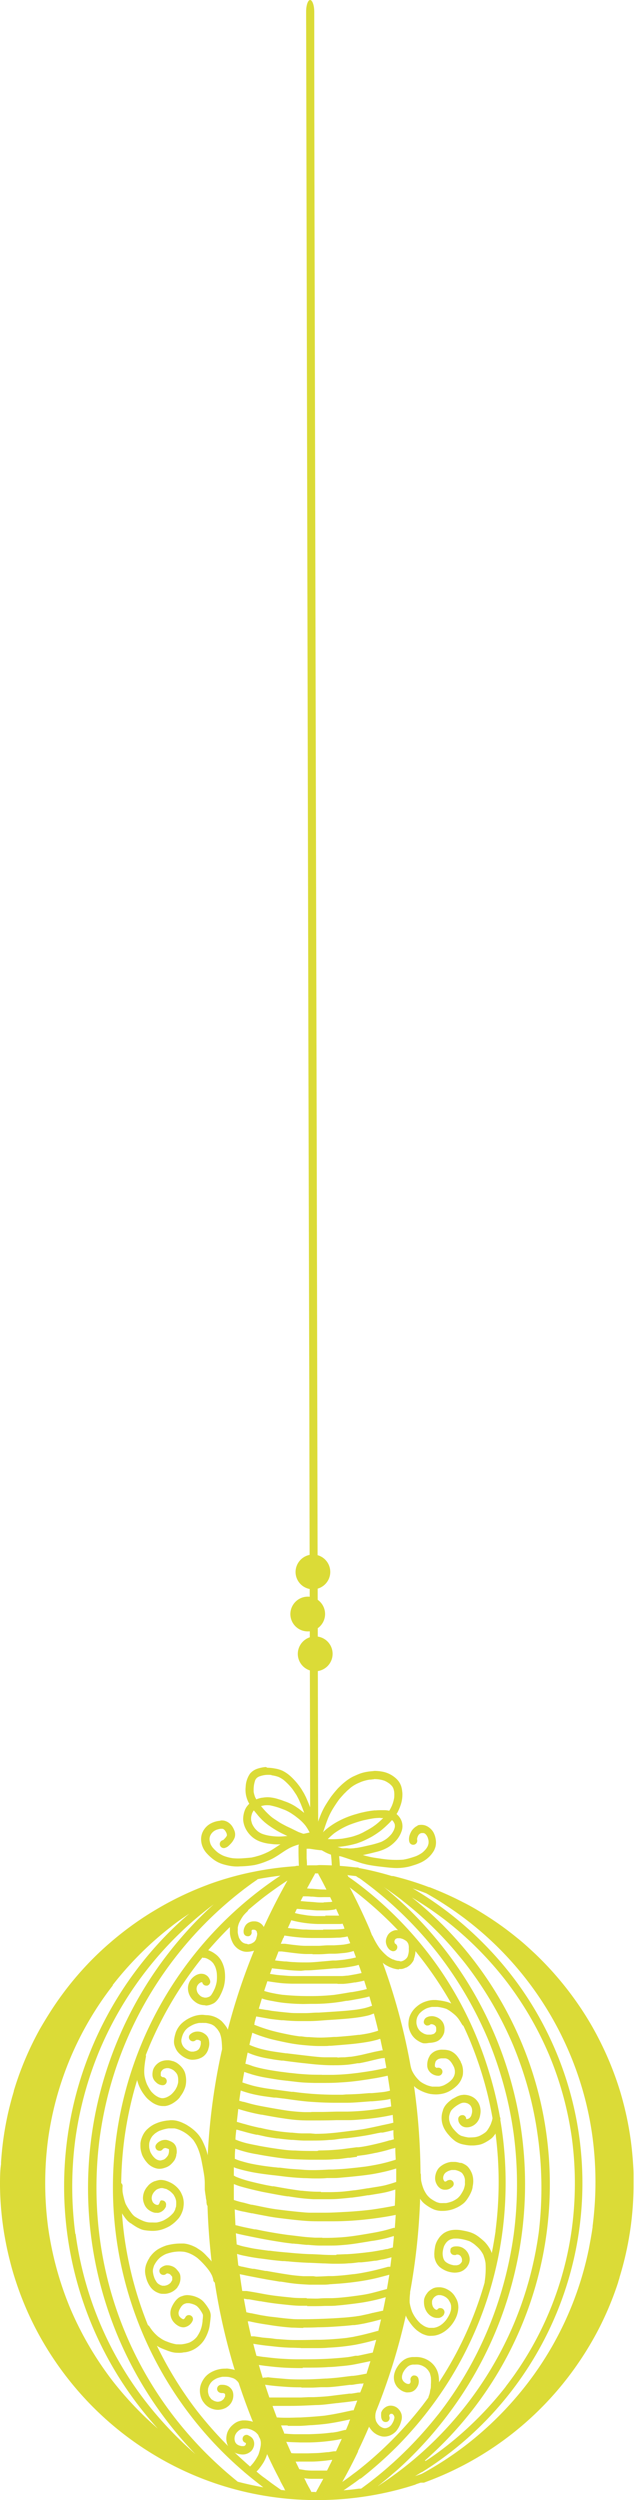 <?xml version="1.0" encoding="UTF-8"?> <svg xmlns="http://www.w3.org/2000/svg" viewBox="0 0 127.1 500.54"><defs><style>.cls-1{fill:#dbdb37;}</style></defs><g id="Слой_2" data-name="Слой 2"><g id="objects"><path class="cls-1" d="M63.46,373.45c-1.21,0-2.45,0-3.67.1a1.17,1.17,0,0,0-.26,0,.84.84,0,0,0-.34.08,63.54,63.54,0,0,0-7.77,1l-1.25.25A61.85,61.85,0,0,0,42,377.21l-1,.38a63.76,63.76,0,0,0-10.18,5c-1.19.71-2.4,1.5-3.6,2.34-1.64,1.15-3.27,2.41-4.83,3.74l-.51.44a61,61,0,0,0-4.71,4.54l0,0,0,0a63.49,63.49,0,0,0-7.17,9.27c-.68,1.07-1.35,2.18-2,3.3a62.62,62.62,0,0,0-5.24,12.41l0,.1c-.28.92-.54,1.86-.77,2.79-.2.77-.39,1.58-.56,2.4a62.48,62.48,0,0,0-1.22,9v.36C0,434.73,0,436.18,0,437.62a63.58,63.58,0,0,0,2,15.07c.34,1.36.73,2.71,1.16,4a63.2,63.2,0,0,0,4.53,10.53,64.47,64.47,0,0,0,6.32,9.5,63.48,63.48,0,0,0,17.27,15,62.76,62.76,0,0,0,21.57,7.92,63.45,63.45,0,0,0,10.68.9,64.55,64.55,0,0,0,13-1.32,61.41,61.41,0,0,0,6.62-1.74l.09,0,0,0,.09-.09,1-.34h.12l.12,0,.13,0,.13,0,.05,0h0l0,0,.07,0,.08,0,.13-.07a63.61,63.61,0,0,0,28.61-20.9,65.29,65.29,0,0,0,6.1-9.5,62.88,62.88,0,0,0,4.08-9.73.14.14,0,0,0,0-.06c.09-.26.17-.52.25-.79v-.06a63.12,63.12,0,0,0,2.81-18.18v-.33c0-.63,0-1.31,0-2,0-1-.08-2-.15-3a63.17,63.17,0,0,0-2-11.81c-.37-1.41-.82-2.86-1.32-4.29a63.07,63.07,0,0,0-2.79-6.72l-.06-.12a61.29,61.29,0,0,0-5-8.53,64.32,64.32,0,0,0-8.53-9.91l-.1-.09-.18-.17c-1-.92-2-1.85-3.14-2.75l0,0a62,62,0,0,0-5.36-3.94l-.68-.44c-1.56-1-3.21-2-4.92-2.84-1.27-.66-2.58-1.28-3.87-1.84-.45-.2-.89-.38-1.31-.55l-.11-.05-.26-.11-1.11-.44-.11,0a61.48,61.48,0,0,0-7.17-2.23l-.16,0-.09,0-.2-.05A61,61,0,0,0,72,374a.65.65,0,0,0-.39-.12.67.67,0,0,0-.24,0c-1.41-.18-2.83-.3-4.23-.38-1-.06-2.08-.09-3.15-.1Zm1.63,4.84c-.41,0-.86,0-1.32-.05l-1.22-.1h-.18c-.26,0-.53-.05-.82-.06.54-1,1.05-1.93,1.51-2.76a.77.77,0,0,0,.1-.25h.62a.59.59,0,0,0,.09.24c.55,1,1.08,2,1.57,3h-.35Zm6,118.77h0l.09-.06.29-.22,0,0,0,0,.55-.41,0,0,.08-.06.09-.07,0,0,0,0,.06,0,.06,0a79.21,79.21,0,0,0,7.37-6.53,76.71,76.71,0,0,0,7.37-8.68,74.47,74.47,0,0,0,10.43-20.16,74.75,74.75,0,0,0,3.88-23.16,74.19,74.19,0,0,0-1.06-13.28.8.8,0,0,0-.08-.59l0,0a74.86,74.86,0,0,0-2.14-8.87A74.43,74.43,0,0,0,88,394a74.88,74.88,0,0,0-15.44-16.26c-.85-.66-1.77-1.35-2.74-2a.66.66,0,0,0-.2-.34l.51.07,1.24.14.22.15.22.16L72,376l.12.08,0,0,0,0,.3.21.14.1.24.18.09.07c.51.38,1,.75,1.47,1.11A77.4,77.4,0,0,1,87.93,391.3a77.41,77.41,0,0,1,9.85,16.85,79.39,79.39,0,0,1,3.2,9.32,75.44,75.44,0,0,1,2,9.75,77,77,0,0,1,0,20.18,77.65,77.65,0,0,1-2,9.75,74.55,74.55,0,0,1-13,26.08h0c-.66.81-1.09,1.35-1.47,1.8a78.67,78.67,0,0,1-7.67,8l-1.29,1.14q-1.39,1.2-2.85,2.34l-.14.11-.15.12,0,0-.06.05,0,0-.63.48-.72.53-.08.06-.11.08-.16.12-.13.1a.6.6,0,0,0-.13.09l-.29,0-.16,0c-1,.14-2,.25-3.06.33.61-.4,1.25-.85,2-1.37l.36-.27,0,0ZM52.88,498c-1.74-.31-3.49-.69-5.22-1.14l-1.21-1c-1.76-1.47-3.48-3.05-5.12-4.68A77.69,77.69,0,0,1,35,484a74.65,74.65,0,0,1-13.08-26.3A75.31,75.31,0,0,1,20,448.08a77.3,77.3,0,0,1,0-20.16,78.23,78.23,0,0,1,2-9.81,76.11,76.11,0,0,1,3.24-9.34A75.47,75.47,0,0,1,48.31,378.7l.15-.11.08-.07.3-.23.07-.06.46-.34.65-.48c.43-.32.89-.64,1.42-1a.78.78,0,0,0,.21-.19c.89-.17,1.8-.32,2.72-.46h0l.84-.12,1-.12A75,75,0,0,0,29,407.71a74.88,74.88,0,0,0,16.82,84.37c.92.88,1.88,1.75,2.94,2.66,0,0,.05,0,.06.06,1.29,1.1,2.65,2.18,4,3.21ZM49.49,389.16h-.18l-.39-.11a3.9,3.9,0,0,1-.36-.22,3.17,3.17,0,0,1-.31-.32,5.63,5.63,0,0,1-.33-.54,5.7,5.7,0,0,1-.25-1,3,3,0,0,1,0-.52c0-.15,0-.33,0-.53a4.25,4.25,0,0,1,.22-.83,8.63,8.63,0,0,1,.9-1.57,9.17,9.17,0,0,1,.8-.84.73.73,0,0,0,.19-.3c1-.85,2-1.68,3-2.46l0,0,0,0c1.57-1.2,3.2-2.36,4.85-3.43-1.69,3-3.28,6.1-4.75,9.31a1.46,1.46,0,0,0-.23-.34l-.06-.08a1.88,1.88,0,0,0-.3-.27l-.09-.07a2.48,2.48,0,0,0-.54-.27l0,0a2.17,2.17,0,0,0-.54-.1h-.4a2.19,2.19,0,0,0-1,.33,1.72,1.72,0,0,0-.66.77,2.32,2.32,0,0,0-.19.54,1.85,1.85,0,0,0,0,.74.8.8,0,0,0,.79.6l.2,0a.83.83,0,0,0,.49-.37.81.81,0,0,0,.08-.6c0-.05,0-.1,0-.15l.08-.12.1-.07.14,0h.2l.18.05a1,1,0,0,1,.17.1l.09.08.09.16c0,.1,0,.19.07.27a1.74,1.74,0,0,1,0,.39,3.89,3.89,0,0,1-.12.49.88.88,0,0,1-.05.15.5.5,0,0,0,0,.13,5.06,5.06,0,0,1-.29.48l-.18.17a3.11,3.11,0,0,1-.51.3,3.85,3.85,0,0,1-.67.17ZM78.7,377l0,0-.07-.05-.06,0a.94.94,0,0,0,.15.06h0a.08.08,0,0,0,0,.05ZM75.77,497.72c.91-.72,1.8-1.44,2.64-2.16l0,0,.21-.19.11-.09,1-.85,0,0,.25-.23a78.14,78.14,0,0,0,13.72-16.45,76,76,0,0,0,9-20.81,76.61,76.61,0,0,0-12.85-65.73,79.71,79.71,0,0,0-7.59-8.67c-1.68-1.65-3.49-3.27-5.39-4.82l.37.28.52.36,1,.71c.57.41,1.19.87,1.82,1.36h0l.05,0,0,0,0,.05,0,0c.9.7,1.79,1.43,2.66,2.17l0,0c1.31,1.12,2.61,2.32,3.85,3.55,1.4,1.39,2.75,2.84,4,4.31l0,0c.83,1,1.64,1.95,2.39,2.93a73.27,73.27,0,0,1,9.3,15.93,74.28,74.28,0,0,1,3.08,8.94,72.24,72.24,0,0,1,1.89,9.26v0A74.61,74.61,0,0,1,108,447v0a74.89,74.89,0,0,1-1.88,9.24,72.54,72.54,0,0,1-3.1,9,72.32,72.32,0,0,1-22.42,29.07c-1.49,1.14-3,2.23-4.58,3.25l-.15.12ZM80,392.59h-.19a3.37,3.37,0,0,1-.58-.13l-.38-.15-.08,0a4.44,4.44,0,0,1-.53-.28c-.19-.11-.37-.23-.56-.36A11.4,11.4,0,0,1,76.06,390a15.29,15.29,0,0,1-1.23-2.11l-.15-.3a.58.58,0,0,0-.11-.15L74.4,387a.6.6,0,0,0-.08-.19l0,0-.07-.16,0-.08,0,0h0c-1.23-2.86-2.57-5.7-4-8.44v0l-.06-.1-.08-.16.4.31.13.1.79.6a76.59,76.59,0,0,1,8.35,7.56h0a3.12,3.12,0,0,0-.54,0,2.44,2.44,0,0,0-1.05.48,2,2,0,0,0-.6.8,2.34,2.34,0,0,0-.24,1,2.56,2.56,0,0,0,.3,1.06,2.25,2.25,0,0,0,.37.49,1.51,1.51,0,0,0,.6.35.81.81,0,0,0,1-.57.79.79,0,0,0-.08-.62.84.84,0,0,0-.4-.34l0,0,0,0a.56.56,0,0,0,0-.08,2.5,2.5,0,0,1-.07-.26v-.07a1,1,0,0,1,.06-.22l.1-.18.1-.1.14-.07a1.66,1.66,0,0,1,.21-.06h.16l.37,0a4.84,4.84,0,0,1,.56.16,4.7,4.7,0,0,1,.68.4l.17.17c.08.13.16.25.22.37a3.09,3.09,0,0,1,.11.48,3.6,3.6,0,0,1,0,.49,5,5,0,0,1,0,.59,4.56,4.56,0,0,1-.23,1,2.61,2.61,0,0,1-.17.28,2.81,2.81,0,0,1-.35.34,3.38,3.38,0,0,1-.41.24,2.92,2.92,0,0,1-.46.13Zm3.26,103.13,1.17-.71,0,0,.11-.06,0,0,.06,0,.2-.13h0l.1-.06.08-.06.09-.05,0,0A68.35,68.35,0,0,0,112,462.06a68,68,0,0,0-7.64-64.14A68.67,68.67,0,0,0,97,389.16,69.63,69.63,0,0,0,88.71,382a68.14,68.14,0,0,0-6-3.94c1,.35,1.94.68,2.75,1a69.19,69.19,0,0,1,8.2,5.42,66,66,0,0,1,23.43,35A65.27,65.27,0,0,1,118.8,428a68.46,68.46,0,0,1,0,17.69v.2l0,0c-.21,1.45-.47,2.9-.76,4.31.09-.41.17-.81.25-1.22a65.83,65.83,0,0,1-12.74,28.44,68.2,68.2,0,0,1-12,12,67,67,0,0,1-8.67,5.68l-.34.18-1.3.46ZM64.91,380.91c-.55,0-1.12,0-1.56-.05s-1-.08-1.45-.12h-.14l-1.5-.13.33-.63.16-.32a.33.33,0,0,0,.15,0c.52,0,1,0,1.42.06h.2c.38,0,.82.08,1.25.1s.86,0,1.26,0h1l.16,0,.15.33.29.59h-.07l-.3.06c-.43,0-.88.06-1.39.06Zm20.28,111.7a73.57,73.57,0,0,0,19.38-27,73.27,73.27,0,0,0,5.38-21.9,74.06,74.06,0,0,0-1.43-22.22,72.91,72.91,0,0,0-6.22-17.4,73.44,73.44,0,0,0-9.82-14.67v0l0,0c-1.2-1.4-2.47-2.76-3.75-4.05l0,0-.35-.34v0c-1.21-1.19-2.46-2.34-3.73-3.43l0,0-.08-.07,0,0c-.63-.53-1.3-1.09-2-1.65a71.53,71.53,0,0,1,6.7,4.55,68.49,68.49,0,0,1,12.13,12.11,67.73,67.73,0,0,1,8.67,14.84,67.07,67.07,0,0,1,4.59,16.81,68.45,68.45,0,0,1,0,17.86,66.14,66.14,0,0,1-13.28,31.76l.08-.07.06-.08a69.85,69.85,0,0,1-12.21,12.21c-1.3,1-2.64,2-4,2.84ZM15.1,447.24v0a72.7,72.7,0,0,1,0-18.93A71.5,71.5,0,0,1,20,410.39a71,71,0,0,1,21.95-28.45l.23-.18.68-.51c-1.06.94-2.14,2-3.22,3.07A79.11,79.11,0,0,0,32.29,393a76.67,76.67,0,0,0,6.88,98.33,74.29,74.29,0,0,1-10-10.57,70.16,70.16,0,0,1-14-33.41v-.09Zm50.12-63.63h-.15c-.46,0-1,0-1.6,0s-1.09-.06-1.77-.12l-1.39-.22c-.42-.08-.83-.17-1.2-.27l.15-.29.06-.14.19-.4a.35.35,0,0,0,.16,0l2.13.18h.1c.57.05,1.15.11,1.73.13l1.23,0a11.65,11.65,0,0,0,2.17-.17.69.69,0,0,0,.33-.17v0l.19.42.41.9,0,.06v0l-.14,0H65.22ZM22.57,397.45a66.91,66.91,0,0,1,11.58-11.6c1.23-1,2.52-1.87,3.82-2.74-1.32,1.11-2.65,2.33-3.95,3.62a72.19,72.19,0,0,0-7.2,8.38,72,72,0,0,0,4.82,91.12c-.86-.76-1.64-1.47-2.31-2.1a68.62,68.62,0,0,1-6.77-7.47,66.77,66.77,0,0,1-8.4-14.33A65.92,65.92,0,0,1,9.63,445.8l0,0a67.42,67.42,0,0,1,0-17.44,64.64,64.64,0,0,1,13-30.88Zm42.24-11.08h-.76c-.91,0-1.78,0-2.6-.06H61.2c-.26,0-.62,0-1-.05l-1.38-.15h-.13l-.11,0-.87-.12.25-.54c.14-.31.29-.63.43-1a23.54,23.54,0,0,0,2.63.53,25.48,25.48,0,0,0,2.67.22c.56,0,1.08,0,1.56,0h2.79a2.29,2.29,0,0,0,.64-.07c.09.23.19.46.29.7l0,.07.1.24h0l-.34.06c-.68.08-1.38.1-2,.11h-.21l-1.76,0ZM41.19,401.52h.24a3.37,3.37,0,0,0,1.1-.3,2.07,2.07,0,0,0,.68-.42,3.4,3.4,0,0,0,.52-.6,4,4,0,0,0,.44-.74,9.8,9.8,0,0,0,.69-1.69,7.65,7.65,0,0,0,.26-1.95,8.09,8.09,0,0,0-.1-1.39,5.86,5.86,0,0,0-.56-1.69,4.27,4.27,0,0,0-.57-.86,4.09,4.09,0,0,0-.81-.73,4.72,4.72,0,0,0-1.08-.6l-.26-.09c1.4-1.62,2.86-3.19,4.35-4.65l0,0c0,.21,0,.41,0,.62s0,.34,0,.5v.13a5.31,5.31,0,0,0,.54,1.85,3.4,3.4,0,0,0,2.19,1.78,2.86,2.86,0,0,0,.67.08,4.67,4.67,0,0,0,.95-.11,2.52,2.52,0,0,0,.49-.13c-1.27,3.09-2.43,6.28-3.44,9.48-.66,2.07-1.27,4.2-1.82,6.35a3,3,0,0,0-.38-.68,9.67,9.67,0,0,0-.83-1,4.77,4.77,0,0,0-2.94-1.23h-.07c-.3,0-.56-.06-.82-.07h-.15a5.52,5.52,0,0,0-1.67.3A6.89,6.89,0,0,0,36.53,405a4.46,4.46,0,0,0-.68.76,4.77,4.77,0,0,0-.67,1.32l0,.06a2.81,2.81,0,0,0-.1.31,5.8,5.8,0,0,0-.17.87v0a3,3,0,0,0,0,.88,3.8,3.8,0,0,0,.3.9,3.28,3.28,0,0,0,.51.8,4.47,4.47,0,0,0,.7.65,4.61,4.61,0,0,0,1.3.69,2.65,2.65,0,0,0,.87.14,4.36,4.36,0,0,0,.83-.09,3.14,3.14,0,0,0,.79-.26,2.61,2.61,0,0,0,.69-.43,3,3,0,0,0,.52-.6,3.39,3.39,0,0,0,.33-.7l0-.05a3.21,3.21,0,0,0,.18-.7,3.05,3.05,0,0,0,0-.79,3.3,3.3,0,0,0-.09-.49,1.91,1.91,0,0,0-.77-1.05,2.38,2.38,0,0,0-1.46-.49,2.16,2.16,0,0,0-1.5.58.76.76,0,0,0-.24.55.82.82,0,0,0,.8.83.84.84,0,0,0,.58-.24l.11-.06.16,0h.15a1.38,1.38,0,0,1,.29.08l.19.11.1.1,0,0a1.6,1.6,0,0,1,0,.21,2.16,2.16,0,0,1,0,.36,3.13,3.13,0,0,1-.16.6,2.56,2.56,0,0,1-.2.37,1.75,1.75,0,0,1-.2.19,2.16,2.16,0,0,1-.3.18,4.21,4.21,0,0,1-.61.16h-.45a3.17,3.17,0,0,1-.44-.12,4.86,4.86,0,0,1-.65-.39,2.3,2.3,0,0,1-.75-1,3.86,3.86,0,0,1-.12-.42,3.2,3.2,0,0,1,0-.53,5.65,5.65,0,0,1,.3-1,4.86,4.86,0,0,1,.45-.77,4.18,4.18,0,0,1,.56-.55,6.73,6.73,0,0,1,1.13-.65,5.22,5.22,0,0,1,1.11-.31l.49,0a3.44,3.44,0,0,1,.46,0h0l.38,0a5.51,5.51,0,0,1,1.15.29,4.54,4.54,0,0,1,.53.3,6.77,6.77,0,0,1,.64.66,5.68,5.68,0,0,1,.5.79,6.54,6.54,0,0,1,.31,1.14,17.6,17.6,0,0,1,.14,2.07c-.07.33-.15.67-.22,1a126.61,126.61,0,0,0-2.66,20.25,10.19,10.19,0,0,0-.57-1.81c-.18-.43-.35-.81-.54-1.18a7.19,7.19,0,0,0-.75-1.14,8.43,8.43,0,0,0-2-1.73,6.06,6.06,0,0,0-1-.56,6.56,6.56,0,0,0-1.46-.52,4.6,4.6,0,0,0-.91-.09h-.23l-.52.06h-.12a10.12,10.12,0,0,0-1.33.26,8.22,8.22,0,0,0-1.26.48,5.68,5.68,0,0,0-1.14.75l-.34.3a4,4,0,0,0-.54.65,4.67,4.67,0,0,0-.5,1,4.15,4.15,0,0,0-.28,1.16c0,.21,0,.41,0,.62a4.53,4.53,0,0,0,.21,1.26,3.49,3.49,0,0,0,.37.9,5.72,5.72,0,0,0,.35.56,7.17,7.17,0,0,0,.59.71,3.71,3.71,0,0,0,1.63.93,2.59,2.59,0,0,0,.68.09,3.13,3.13,0,0,0,.85-.13l.45-.15a2.91,2.91,0,0,0,.79-.44,4.91,4.91,0,0,0,.91-1,3,3,0,0,0,.37-1c0-.11,0-.22.06-.32a3.13,3.13,0,0,0,0-.8,1.92,1.92,0,0,0-.35-1,2.61,2.61,0,0,0-.28-.31,3.12,3.12,0,0,0-.9-.48,2.66,2.66,0,0,0-.58-.16l-.35,0H33a3.42,3.42,0,0,0-.48.08,1.17,1.17,0,0,0-.31.12l-.12.06a1.41,1.41,0,0,0-.35.21,2.44,2.44,0,0,0-.3.27l-.12.15,0,0,0,0-.05.08a.76.76,0,0,0-.08.62.78.78,0,0,0,.37.48.84.84,0,0,0,.41.11.76.76,0,0,0,.21,0,.86.86,0,0,0,.49-.37l0,0a1.71,1.71,0,0,1,.23-.13l.2-.05h.1a3.8,3.8,0,0,1,.51.16l.17.09,0,0,0,0a1.42,1.42,0,0,1,0,.16c0,.12,0,.23,0,.35a4.43,4.43,0,0,1-.14.6,3.19,3.19,0,0,1-.2.32,3.74,3.74,0,0,1-.47.49,2.07,2.07,0,0,1-.25.15,5.83,5.83,0,0,1-.62.17H32a2.83,2.83,0,0,1-.44-.12,3.08,3.08,0,0,1-.44-.27,4.5,4.5,0,0,1-.51-.54,6.93,6.93,0,0,1-.44-.7,5.44,5.44,0,0,1-.25-.9,4.82,4.82,0,0,1,0-.93,4.39,4.39,0,0,1,.24-.78,4.23,4.23,0,0,1,.37-.62,5.38,5.38,0,0,1,.6-.58l.44-.29a4.64,4.64,0,0,1,.44-.23l.05,0a6.86,6.86,0,0,1,.8-.27,8.2,8.2,0,0,1,.92-.19h0l.36,0,.37,0,.48,0a4.87,4.87,0,0,1,1,.3,8.41,8.41,0,0,1,.85.42,7.39,7.39,0,0,1,.77.52,8.43,8.43,0,0,1,1.17,1.13c.19.28.36.55.52.84s.25.51.35.74a11.64,11.64,0,0,1,.45,1.28c.14.5.26,1,.34,1.45.2,1,.38,2,.52,2.94a11.84,11.84,0,0,1,.09,1.25c0,.1,0,.21,0,.32v.08c0,.28,0,.64,0,1,.06.48.13,1,.21,1.45,0,.27.09.55.13.83l0,.17v.1l.06.39a.61.61,0,0,0,.15.3c.11,3.69.39,7.44.82,11.15a2,2,0,0,0-.25-.33c-.25-.29-.53-.57-.77-.82l0,0a7.9,7.9,0,0,0-1.08-1c-.32-.23-.68-.45-1-.66a8.05,8.05,0,0,0-1.31-.56,5.49,5.49,0,0,0-1.15-.24c-.2,0-.41,0-.62,0h0a10.09,10.09,0,0,0-1.4.09,11.54,11.54,0,0,0-1.25.24,3.45,3.45,0,0,0-.52.16,8.94,8.94,0,0,0-1.28.59,5.37,5.37,0,0,0-1.32,1.1,6.22,6.22,0,0,0-.52.67l0,.06a2.9,2.9,0,0,0-.19.29,5.84,5.84,0,0,0-.35.72,4,4,0,0,0-.2,2.6,5.92,5.92,0,0,0,.16.61,5.36,5.36,0,0,0,.89,1.71,3.44,3.44,0,0,0,1.15.91,5,5,0,0,0,.56.23,2.7,2.7,0,0,0,.48.09l.11,0h.18a1.84,1.84,0,0,0,.33,0h.09a3.55,3.55,0,0,0,1.5-.49,3.89,3.89,0,0,0,.62-.47,2.83,2.83,0,0,0,.32-.37l0-.05.07-.09a3,3,0,0,0,.5-1.93,1.76,1.76,0,0,0-.35-1c-.13-.17-.27-.34-.43-.52a2.22,2.22,0,0,0-.91-.61,2.54,2.54,0,0,0-.91-.18h-.21a1.71,1.71,0,0,0-.61.18,1.83,1.83,0,0,0-.38.23.84.84,0,0,0-.39.49.82.82,0,0,0,.08.63.81.81,0,0,0,.71.4.7.7,0,0,0,.4-.11l0,0,.29-.19h.19l.29.09.12.06a5.31,5.31,0,0,1,.4.44l.07.1a.09.09,0,0,0,0,.05c0,.16,0,.31,0,.48s0,.12-.05.18a3.85,3.85,0,0,1-.25.42,3,3,0,0,1-.26.25,2.91,2.91,0,0,1-.42.25,4,4,0,0,1-.52.14h-.49l-.32-.1a4.07,4.07,0,0,1-.53-.31,2.37,2.37,0,0,1-.27-.28,6.26,6.26,0,0,1-.42-.74c-.09-.24-.15-.42-.21-.62s-.1-.47-.13-.64a2.44,2.44,0,0,1,0-.54,5.15,5.15,0,0,1,.24-.84,6.29,6.29,0,0,1,.64-1,4.68,4.68,0,0,1,.63-.63,6.14,6.14,0,0,1,1-.61,8.33,8.33,0,0,1,1-.31c.31-.08.64-.13.88-.17h.07a6.54,6.54,0,0,1,.81-.06h0a8.31,8.31,0,0,1,1,.06,5.7,5.7,0,0,1,1,.29,8,8,0,0,1,.78.38,8.64,8.64,0,0,1,.8.52,14.24,14.24,0,0,1,1.19,1.13,14.91,14.91,0,0,1,1,1.16,6.77,6.77,0,0,1,.82,1.33,6.58,6.58,0,0,1,.24.77l0,.15a.81.81,0,0,0,.3.43,125.52,125.52,0,0,0,4,17.52,1.89,1.89,0,0,0-.49-.15c-.29-.06-.57-.1-.85-.14s-.37,0-.55,0h-.12a5,5,0,0,0-1.14.13,5.77,5.77,0,0,0-1.65.63,4.24,4.24,0,0,0-1.13.92,4.83,4.83,0,0,0-.93,1.72,4.25,4.25,0,0,0-.13.9,3.87,3.87,0,0,0,.09.95,3.43,3.43,0,0,0,.3.91,2.68,2.68,0,0,0,.4.64,3,3,0,0,0,.6.64,3.46,3.46,0,0,0,.6.4,3.65,3.65,0,0,0,1.6.41h.05a3.82,3.82,0,0,0,.7-.09,3.76,3.76,0,0,0,.82-.29,3.37,3.37,0,0,0,.67-.48l0,0a2.78,2.78,0,0,0,.78-2.75,2,2,0,0,0-.41-.7,2.12,2.12,0,0,0-.81-.55,2.41,2.41,0,0,0-.74-.15h-.21l-.17,0a.76.76,0,0,0-.42.12.78.78,0,0,0-.37.48.79.79,0,0,0,.08.62.84.84,0,0,0,.48.37,1.27,1.27,0,0,0,.48.06h.14l.2.05.1.06,0,0a1,1,0,0,1,.1.17.49.49,0,0,1,0,.11v.18c0,.08,0,.16-.08.26s-.14.26-.21.37l-.24.21a2,2,0,0,1-.31.2,3.89,3.89,0,0,1-.49.12H43.5a3.53,3.53,0,0,1-.55-.15c-.16-.08-.3-.17-.45-.26s-.22-.22-.33-.35a3.59,3.59,0,0,1-.28-.44,4.92,4.92,0,0,1-.18-.68,4.21,4.21,0,0,1,0-.71,3.84,3.84,0,0,1,.16-.52,3.64,3.64,0,0,1,.38-.66,2.84,2.84,0,0,1,.49-.49,4.7,4.7,0,0,1,.77-.44,6.94,6.94,0,0,1,1.07-.29l.47,0c.26,0,.53,0,.84.05a6.74,6.74,0,0,1,.92.26,3.18,3.18,0,0,1,.44.26,5,5,0,0,1,.46.46l.15.22q.2.63.42,1.26c.72,2.12,1.53,4.32,2.42,6.51a3.28,3.28,0,0,0-.68-.19,5,5,0,0,0-1-.1l-.34,0a3.54,3.54,0,0,0-1.3.38,4.43,4.43,0,0,0-.7.5l-.06.06a3.39,3.39,0,0,0-.77.92,3.24,3.24,0,0,0-.43,1.2,3.45,3.45,0,0,0-.05.69,3.1,3.1,0,0,0,.12.79,2.7,2.7,0,0,0,.25.61,79.88,79.88,0,0,1-6.2-7,75.72,75.72,0,0,1-8.09-13.1,5.18,5.18,0,0,0,.87.49c.32.14.64.26,1,.4s.57.21.87.31a4.69,4.69,0,0,0,1.46.22,4.41,4.41,0,0,0,.52,0c.26,0,.52-.06.76-.1l.18,0A5.41,5.41,0,0,0,40,469.56a5.28,5.28,0,0,0,1.11-1.38,8.08,8.08,0,0,0,.66-1.5,5.86,5.86,0,0,0,.27-1.16c.07-.54.14-1,.18-1.5a2.76,2.76,0,0,0,0-.76,2.9,2.9,0,0,0-.43-1.09,8.72,8.72,0,0,0-.87-1.21,3.65,3.65,0,0,0-1.15-.9,5.42,5.42,0,0,0-1.44-.48,6.1,6.1,0,0,0-.72-.08h-.07a3.43,3.43,0,0,0-.56.06h0a3,3,0,0,0-.58.19l-.06,0a4.16,4.16,0,0,0-.47.24,3.74,3.74,0,0,0-.94,1,5.12,5.12,0,0,0-.58,1.1,2.78,2.78,0,0,0-.14,1.55,2.72,2.72,0,0,0,.45,1.06,3.24,3.24,0,0,0,1,.91,2.08,2.08,0,0,0,1.07.34h.13a2.22,2.22,0,0,0,1.72-1.24.86.86,0,0,0,.08-.62.81.81,0,0,0-.78-.59.76.76,0,0,0-.7.4l-.12.21-.16.15-.09.06-.07,0-.06,0a2.58,2.58,0,0,1-.37-.22,2.76,2.76,0,0,1-.3-.29,2.39,2.39,0,0,1-.13-.21,2.86,2.86,0,0,1-.08-.31,2,2,0,0,1,0-.35,3.31,3.31,0,0,1,.12-.42,5.24,5.24,0,0,1,.44-.75,3.82,3.82,0,0,1,.33-.35,3.45,3.45,0,0,1,.34-.19,3.45,3.45,0,0,1,.4-.11h.2l.3,0a5.14,5.14,0,0,1,1,.28,3.33,3.33,0,0,1,.51.28,4.7,4.7,0,0,1,.56.6,7.15,7.15,0,0,1,.62,1,1.61,1.61,0,0,1,.07.25,6.8,6.8,0,0,1-.08,1l0,.2a9.27,9.27,0,0,1-.18,1.05,7.24,7.24,0,0,1-.31.93,7.76,7.76,0,0,1-.66,1.15,4.61,4.61,0,0,1-.67.65,5.23,5.23,0,0,1-.82.49,7.46,7.46,0,0,1-1.53.35,5.87,5.87,0,0,1-.69,0h-.37A8,8,0,0,1,34,469l-.17-.06-.63-.24a6,6,0,0,1-.8-.42l-.66-.45a8.83,8.83,0,0,1-1.24-1.27c-.18-.24-.36-.49-.54-.77a1,1,0,0,0-.31-.29,74.43,74.43,0,0,1-4.73-17.79c-.2-1.49-.35-3-.46-4.59l.13.22.09.13c.13.2.27.38.4.57a7.61,7.61,0,0,0,.52.61,5.22,5.22,0,0,0,.54.44l.05,0c.32.23.67.47,1.08.72a4.52,4.52,0,0,0,.5.27c.18.09.37.18.6.27a3.8,3.8,0,0,0,.86.19c.48.06.89.09,1.27.1h.16a6.24,6.24,0,0,0,2.35-.47c.27-.11.5-.22.7-.32a4,4,0,0,0,.45-.26l.13-.09a6.87,6.87,0,0,0,1-.82c.21-.21.38-.39.54-.58a4.1,4.1,0,0,0,.56-.94v0a6,6,0,0,0,.26-.68,4.35,4.35,0,0,0,.12-.56v-.05a4.38,4.38,0,0,0-.18-2.2c-.07-.17-.17-.42-.29-.66a4.29,4.29,0,0,0-.79-1.07,5.24,5.24,0,0,0-1.09-.84,6.52,6.52,0,0,0-1-.44,3.67,3.67,0,0,0-1.24-.22h0a2.26,2.26,0,0,0-.57.09,2.88,2.88,0,0,0-.5.15l-.07,0a3.52,3.52,0,0,0-1.14.69,2.91,2.91,0,0,0-.33.37l-.08.09a3.53,3.53,0,0,0-.83,2.33,3.29,3.29,0,0,0,.24,1.07,3,3,0,0,0,.27.54,2.6,2.6,0,0,0,.49.56,3.4,3.4,0,0,0,1.07.6,1.59,1.59,0,0,0,.49.09h.14a1.84,1.84,0,0,0,.41,0,2.13,2.13,0,0,0,1.15-.69,2.57,2.57,0,0,0,.35-.57l0-.1,0-.09a.82.82,0,0,0,0-.44.84.84,0,0,0-.37-.48.87.87,0,0,0-.41-.11.78.78,0,0,0-.22,0A.8.8,0,0,0,32,441a1.58,1.58,0,0,1-.17.32l-.12.12-.05,0-.12,0h-.11l-.22-.07-.28-.16-.26-.26-.12-.23a3.14,3.14,0,0,1-.13-.45,2.41,2.41,0,0,1,0-.38,2.38,2.38,0,0,1,.13-.49,4.25,4.25,0,0,1,.27-.46,4.09,4.09,0,0,1,.47-.49,2.41,2.41,0,0,1,.33-.19,4.39,4.39,0,0,1,.64-.19h.31a4.45,4.45,0,0,1,.58.15l.12,0a6.13,6.13,0,0,1,.82.48,4.94,4.94,0,0,1,.69.68,5.73,5.73,0,0,1,.34.63,3.85,3.85,0,0,1,.19.63,6.57,6.57,0,0,1,0,.9c0,.12,0,.25-.07.37a3.07,3.07,0,0,1-.11.36l0,.07a4.24,4.24,0,0,1-.37.68,6.79,6.79,0,0,1-.94.89,7.92,7.92,0,0,1-1.09.66c-.24.1-.41.16-.57.21a5.79,5.79,0,0,1-.72.18,7.33,7.33,0,0,1-.79,0h-.17c-.35,0-.7,0-1-.08a3.15,3.15,0,0,1-.62-.17A9.64,9.64,0,0,1,27,443.75a3.59,3.59,0,0,1-.58-.59c-.23-.3-.45-.63-.61-.87v0a8.49,8.49,0,0,1-.64-1.1,11,11,0,0,1-.34-1.13c-.12-.5-.2-.87-.25-1.21a6.69,6.69,0,0,1,0-1.18.75.75,0,0,0-.28-.6,74.92,74.92,0,0,1,.65-9,75.74,75.74,0,0,1,1.94-9.54c.19-.68.4-1.41.63-2.17a.53.53,0,0,0,0,.19c.05.21.12.42.19.63A8.16,8.16,0,0,0,29,419.52a4.93,4.93,0,0,0,.77.84c.19.16.41.33.68.53a4.35,4.35,0,0,0,1.35.64,3.41,3.41,0,0,0,.85.12h0l.37,0,.08,0a4.29,4.29,0,0,0,.54-.11,4.72,4.72,0,0,0,1.09-.5,8.59,8.59,0,0,0,.73-.53,4.25,4.25,0,0,0,.65-.7l0-.05a5.79,5.79,0,0,0,.42-.59,4.77,4.77,0,0,0,.29-.53,5.63,5.63,0,0,0,.35-.89,5.14,5.14,0,0,0,.05-2.2,3.12,3.12,0,0,0-.59-1.42,4.5,4.5,0,0,0-1.28-1.18,4.13,4.13,0,0,0-.68-.3l-.07,0a3.42,3.42,0,0,0-.79-.17h-.29a3.31,3.31,0,0,0-1.42.32,3,3,0,0,0-1.24,1.2,2.33,2.33,0,0,0-.27.9,2.69,2.69,0,0,0,0,.81,2,2,0,0,0,.68,1.17,1.94,1.94,0,0,0,1.3.6h.05a.81.81,0,0,0,0-1.62h-.05l0,0-.13-.07-.21-.21,0-.07a1.6,1.6,0,0,1,0-.21V415a1.52,1.52,0,0,1,.06-.2,1.38,1.38,0,0,1,.14-.24l.25-.25.21-.12a3.92,3.92,0,0,1,.49-.13h.39a3.42,3.42,0,0,1,.58.18,3.9,3.9,0,0,1,.49.28,6,6,0,0,1,.5.51c.07.11.14.22.21.35a3.38,3.38,0,0,1,.16.67,6.49,6.49,0,0,1,0,.9,5.84,5.84,0,0,1-.25.85l-.26.49a3.9,3.9,0,0,1-.25.36,5.29,5.29,0,0,1-.7.74,4.32,4.32,0,0,1-.84.5,3.58,3.58,0,0,1-.64.18h-.35a2.9,2.9,0,0,1-.62-.18,4.93,4.93,0,0,1-.76-.46,6.47,6.47,0,0,1-.73-.7c-.16-.23-.29-.41-.4-.6s-.29-.52-.44-.82a8.39,8.39,0,0,1-.5-1.7,7.05,7.05,0,0,1-.05-1.2,12.36,12.36,0,0,1,.11-1.25c.05-.41.12-.82.2-1.26a.86.86,0,0,0,0-.46c.25-.65.51-1.27.75-1.87a75.38,75.38,0,0,1,9.49-16.27c.38-.49.74-.95,1.11-1.39a.82.82,0,0,0,.29.07h.21l.37.12a5.3,5.3,0,0,1,.82.48,5.21,5.21,0,0,1,.47.47,6.65,6.65,0,0,1,.4.71,5.43,5.43,0,0,1,.31,1.17,8.55,8.55,0,0,1,0,1.77,6.19,6.19,0,0,1-.3,1.16,4.07,4.07,0,0,1-.18.44,8.94,8.94,0,0,1-.63,1.13l-.21.21a1.87,1.87,0,0,1-.28.16,3.32,3.32,0,0,1-.49.14H41l-.48-.13a3.08,3.08,0,0,1-.34-.2,4.65,4.65,0,0,1-.44-.45,2.32,2.32,0,0,1-.2-.36,3.17,3.17,0,0,1-.12-.44,2.28,2.28,0,0,1,0-.37,2.63,2.63,0,0,1,.11-.39l.15-.24a4,4,0,0,1,.29-.3l.33-.2h0l.09,0h.17l0,0,0,0s0,.05,0,.08a.82.82,0,0,0,.78.6l.21,0a.83.83,0,0,0,.49-.39.77.77,0,0,0,.08-.61,2,2,0,0,0-.4-.77,1.42,1.42,0,0,0-.36-.31,1.68,1.68,0,0,0-.45-.22,2.09,2.09,0,0,0-.55-.08h-.1a2.48,2.48,0,0,0-.91.26,3.28,3.28,0,0,0-1.19,1.07,2.84,2.84,0,0,0-.33.68v0a2.71,2.71,0,0,0-.15.84,3.84,3.84,0,0,0,.08.76,3,3,0,0,0,.26.73,3.4,3.4,0,0,0,1,1.21,3.13,3.13,0,0,0,1.48.7,3.93,3.93,0,0,0,.65.06Zm15.7-13.59h0s0,0,0,0l0-.1.14-.32c.92.15,1.9.28,2.91.37s1.75.11,2.5.12l2.25,0c1,0,1.94,0,2.83-.06.43,0,.76,0,1.07-.07a5.63,5.63,0,0,0,1.08-.19h0l.14.36.08.2c.11.27.22.54.32.81a10.53,10.53,0,0,1-1.35.28c-.66.07-1.36.11-1.91.14l-.43,0h-.11l-.51,0h-.07c-.65,0-1.29.08-1.91.1l-1.41,0-1.28,0c-.87,0-1.79-.13-2.58-.21l-1.51-.2-.34,0-.25,0-.26,0,.19-.42.31-.75ZM80,394.21a2.71,2.71,0,0,0,.4,0l.14,0a2.74,2.74,0,0,0,.79-.27l.09,0a3.69,3.69,0,0,0,.67-.44l0,0a2.85,2.85,0,0,0,.53-.57c.07-.08.12-.17.18-.25a2,2,0,0,0,.18-.39l0-.11a5.22,5.22,0,0,0,.31-1.48v-.08l.3.39.88,1.12a75.22,75.22,0,0,1,6,9l0,0a4.76,4.76,0,0,0-1.13-.4c-.39-.1-.79-.16-1.14-.22h-.12q-.33-.06-.69-.09l-.42,0h-.09a4.49,4.49,0,0,0-.83.1,6.14,6.14,0,0,0-.63.17,5,5,0,0,0-1.1.48,6,6,0,0,0-1.24,1,4.69,4.69,0,0,0-1,1.67,4.4,4.4,0,0,0-.18,1,3.83,3.83,0,0,0,.06,1.14,4.51,4.51,0,0,0,.36,1,3.92,3.92,0,0,0,1.5,1.62,4,4,0,0,0,1,.47A3.67,3.67,0,0,0,86,409H86a5,5,0,0,0,1.14-.15,3.16,3.16,0,0,0,.54-.2,2.3,2.3,0,0,0,.57-.4,2.77,2.77,0,0,0,.36-.42,3.52,3.52,0,0,0,.26-.43,3.83,3.83,0,0,0,.17-.43,3,3,0,0,0,.07-.58v-.05a2.54,2.54,0,0,0-.38-1.53,2.68,2.68,0,0,0-1.61-1.09,1.88,1.88,0,0,0-.53-.07,2.74,2.74,0,0,0-.62.07,2.2,2.2,0,0,0-.51.21,1,1,0,0,0-.22.18,1,1,0,0,0-.23.41.79.79,0,0,0,0,.58.88.88,0,0,0,.51.42.83.83,0,0,0,.22,0,.87.87,0,0,0,.41-.11.65.65,0,0,0,.18-.15l.09,0h.16a1.32,1.32,0,0,1,.32.09l.26.14.14.15.09.15a1.33,1.33,0,0,1,.05.19,3.8,3.8,0,0,1,0,.47c0,.06,0,.12,0,.2l-.16.27-.21.21-.13.08a5.72,5.72,0,0,1-.56.14l-.43,0h-.32a4.12,4.12,0,0,1-.55-.15,4.73,4.73,0,0,1-.67-.4,2.82,2.82,0,0,1-.39-.38,3.82,3.82,0,0,1-.32-.54,5,5,0,0,1-.2-.67,4,4,0,0,1,0-.77,3.67,3.67,0,0,1,.16-.61,5.22,5.22,0,0,1,.39-.66,4.7,4.7,0,0,1,.64-.59,4.75,4.75,0,0,1,.81-.48,5.55,5.55,0,0,1,1.07-.3h.29c.28,0,.56,0,.77,0l.08,0a8.43,8.43,0,0,1,1.79.4,7.22,7.22,0,0,1,1.27.85l.07.05c.16.13.34.28.51.44a6.62,6.62,0,0,1,.51.58c.28.38.52.78.77,1.2a.87.87,0,0,0,.27.27c.43.91.83,1.81,1.2,2.67a75.91,75.91,0,0,1,3.14,9.11c.6,2.17,1.1,4.43,1.5,6.71l-.09.42c-.07.24-.16.5-.27.79a7.3,7.3,0,0,1-.73,1.27,2.4,2.4,0,0,1-.39.39,7,7,0,0,1-1.25.73,5.42,5.42,0,0,1-.72.19,8.34,8.34,0,0,1-.95.06,4.07,4.07,0,0,1-.5,0l-.63-.12-.77-.21a4.63,4.63,0,0,1-.51-.31,9,9,0,0,1-1.19-1.25,8.3,8.3,0,0,1-.46-.78,5.71,5.71,0,0,1-.24-.86,4.21,4.21,0,0,1,0-.71,4.59,4.59,0,0,1,.23-.79,3,3,0,0,1,.22-.4,5.21,5.21,0,0,1,.78-.73,6.37,6.37,0,0,1,1.12-.67,2.83,2.83,0,0,1,.44-.12h.38a3.56,3.56,0,0,1,.56.15l.28.17a3.69,3.69,0,0,1,.28.27,2.9,2.9,0,0,1,.2.36,2.47,2.47,0,0,1,.11.43,3.17,3.17,0,0,1,0,.53,5.07,5.07,0,0,1-.18.7,2.61,2.61,0,0,1-.17.28,2.27,2.27,0,0,1-.22.22l-.16.09-.26.08h-.19a.79.79,0,0,0-.58-.79.76.76,0,0,0-.21,0,.8.8,0,0,0-.79.59,1.49,1.49,0,0,0,0,.4,1.22,1.22,0,0,0,.14.5,1.66,1.66,0,0,0,1.58.95,2.25,2.25,0,0,0,.62-.08,2.81,2.81,0,0,0,2-2.19,4.82,4.82,0,0,0,.1-.57,3.14,3.14,0,0,0,0-.81,3.52,3.52,0,0,0-.19-.79,2.68,2.68,0,0,0-.41-.77,3,3,0,0,0-.52-.56,3.17,3.17,0,0,0-.79-.47,3.41,3.41,0,0,0-.83-.23,3.14,3.14,0,0,0-.51-.05,2.69,2.69,0,0,0-.46.05h-.11a3.83,3.83,0,0,0-1.1.41l0,0a3.88,3.88,0,0,0-.5.29l-.07,0a8,8,0,0,0-1.11.89,4,4,0,0,0-.55.66,3.34,3.34,0,0,0-.37.76l0,.07a4.24,4.24,0,0,0-.26,1.16,4.62,4.62,0,0,0,.59,2.62,6.38,6.38,0,0,0,.87,1.19,7.09,7.09,0,0,0,1.39,1.27,4.66,4.66,0,0,0,1.7.62,7,7,0,0,0,1.21.16h.13c.17,0,.34,0,.49,0a5.86,5.86,0,0,0,.63-.06,5.71,5.71,0,0,0,.77-.14,4.12,4.12,0,0,0,.77-.31,8,8,0,0,0,1.09-.65,3.5,3.5,0,0,0,.5-.4,3,3,0,0,0,.4-.47l.08-.1a1.59,1.59,0,0,0,.18-.27,75.74,75.74,0,0,1,0,19.44v.16l0,0c-.23,1.52-.48,3-.75,4.35a2.7,2.7,0,0,0-.22-.53l0,0a4.1,4.1,0,0,0-.3-.55,7.81,7.81,0,0,0-.85-1.11,11.81,11.81,0,0,0-1-.87,7.57,7.57,0,0,0-.66-.49,5.63,5.63,0,0,0-1.75-.75c-.46-.12-.91-.2-1.31-.27a6.38,6.38,0,0,0-1.12-.1,5.55,5.55,0,0,0-.72.05,4.13,4.13,0,0,0-1.39.45,3.32,3.32,0,0,0-.65.46,3.69,3.69,0,0,0-.7.8,4.65,4.65,0,0,0-.53,1,3.87,3.87,0,0,0-.21.87,6.23,6.23,0,0,0-.1.88,4,4,0,0,0,0,.71l0,.14a3.56,3.56,0,0,0,.19.78,3.17,3.17,0,0,0,.9,1.34,5.23,5.23,0,0,0,1.49.83,4.92,4.92,0,0,0,1.44.27h.13a4,4,0,0,0,.65-.07,2.38,2.38,0,0,0,.79-.27,2.29,2.29,0,0,0,.54-.38l.08-.06a2.61,2.61,0,0,0,.51-.64,2.37,2.37,0,0,0,.36-1.4A2.74,2.74,0,0,0,92.7,450a2.44,2.44,0,0,0-1.1-.26h-.2c-.39,0-.91.12-1.09.53l0,.09,0,.1a.79.79,0,0,0,0,.43.78.78,0,0,0,.37.48.84.84,0,0,0,.41.11l.21,0a.67.67,0,0,0,.23-.1h.28l.19.06.18.1a1.8,1.8,0,0,1,.2.19c0,.08.09.16.14.26a2.12,2.12,0,0,1,.09.31,3,3,0,0,1,0,.3c0,.06,0,.11,0,.17l-.16.27-.28.27-.21.12-.39.1h-.2l-.38,0a4.73,4.73,0,0,1-.93-.26,3.77,3.77,0,0,1-.65-.37,2.23,2.23,0,0,1-.27-.26,3.12,3.12,0,0,1-.2-.35,3.16,3.16,0,0,1-.17-1.56,5.25,5.25,0,0,1,.24-1,4,4,0,0,1,.39-.67,3.57,3.57,0,0,1,.43-.44,4.83,4.83,0,0,1,.47-.28,4,4,0,0,1,.7-.17l.38,0c.22,0,.46,0,.76.05a9.76,9.76,0,0,1,2,.5,6.55,6.55,0,0,1,1,.64c.23.2.44.38.65.58a5.07,5.07,0,0,1,.5.55,6.31,6.31,0,0,1,.39.57,3.62,3.62,0,0,1,.27.51l0,.06a6.2,6.2,0,0,1,.25.77,6.75,6.75,0,0,1,.14.71,17.16,17.16,0,0,1-.18,3.72.28.28,0,0,0,0,.13,72.25,72.25,0,0,1-9.16,20,6.54,6.54,0,0,0-.09-1.43,4.36,4.36,0,0,0-1.75-2.76,4.78,4.78,0,0,0-1.62-.75,4.61,4.61,0,0,0-.83-.12,4.32,4.32,0,0,0-.5,0l-.58,0a5.38,5.38,0,0,0-.89.18,3.46,3.46,0,0,0-.79.4,4.68,4.68,0,0,0-1.28,1.36,4.55,4.55,0,0,0-.6,1.32,3.18,3.18,0,0,0,0,1.65,2.9,2.9,0,0,0,.3.7,2.25,2.25,0,0,0,.44.57,3.52,3.52,0,0,0,.65.51,2.57,2.57,0,0,0,.44.22,4,4,0,0,0,.53.16,2.09,2.09,0,0,0,.43,0,2,2,0,0,0,1-.26,1.86,1.86,0,0,0,.49-.41,2.57,2.57,0,0,0,.5-.84,2.22,2.22,0,0,0,.11-.76,2.55,2.55,0,0,0-.09-.52.82.82,0,0,0-.78-.59.76.76,0,0,0-.21,0,.82.82,0,0,0-.57,1l0,.11v.11l0,.13-.12.2-.15.15-.11,0h-.15l-.31-.09a2.62,2.62,0,0,1-.34-.21,2.57,2.57,0,0,1-.29-.28,1.8,1.8,0,0,1-.17-.31,1.38,1.38,0,0,1-.08-.27,2.94,2.94,0,0,1,0-.42,4.34,4.34,0,0,1,.18-.63,4.51,4.51,0,0,1,.45-.73,4.79,4.79,0,0,1,.54-.56,4.23,4.23,0,0,1,.4-.24,4.58,4.58,0,0,1,.56-.14l.47,0a4.93,4.93,0,0,1,.65,0,3.47,3.47,0,0,1,.72.19,4,4,0,0,1,.73.41,3.65,3.65,0,0,1,.52.52,5.43,5.43,0,0,1,.35.57,6.49,6.49,0,0,1,.22.87,8.78,8.78,0,0,1,0,1.45c0,.34,0,.67-.08.91s-.09.52-.15.78-.17.53-.26.78V480c-.41.56-.81,1.09-1.19,1.59a75.82,75.82,0,0,1-13.21,13.22l0,0-.07.05,0,0-.62.46-.49.37c-.52.39-1.09.8-1.7,1.22.68-1.19,1.39-2.52,2.12-3.95l0,0c.29-.57.57-1.14.85-1.72l0,0,.2-.43,0-.05,0-.06.08-.17,0,0c.73-1.52,1.45-3.1,2.13-4.69a1.42,1.42,0,0,0,.13.23,4.48,4.48,0,0,0,.74.87,3.74,3.74,0,0,0,1.38.76,2.26,2.26,0,0,0,.79.13,3,3,0,0,0,.83-.12,3.17,3.17,0,0,0,.83-.37,4,4,0,0,0,.66-.53,4.9,4.9,0,0,0,.67-1,4.73,4.73,0,0,0,.27-.6c.08-.24.14-.44.19-.62a2.45,2.45,0,0,0,0-1.29,2.68,2.68,0,0,0-.71-1.11,2.16,2.16,0,0,0-1.45-.56,1.86,1.86,0,0,0-1.12.37,2,2,0,0,0-.28.23,1.64,1.64,0,0,0-.22.25l0,0a2.29,2.29,0,0,0-.29.56,1.6,1.6,0,0,0,0,.21,3.2,3.2,0,0,0,0,.52,1.56,1.56,0,0,0,.2.74.8.8,0,0,0,.71.4.79.79,0,0,0,.4-.1.83.83,0,0,0,.31-1.07s0,0,0,0v-.11s0-.06,0-.09a.61.61,0,0,1,.07-.1l.11-.11.11-.07h.16l.14,0,.1.06.17.17a1.28,1.28,0,0,1,.11.2,2,2,0,0,1,.07.23v.16a4.84,4.84,0,0,1-.18.62,4.71,4.71,0,0,1-.44.78,2.57,2.57,0,0,1-.33.33,2.88,2.88,0,0,1-.38.22l-.39.12h-.29a3.17,3.17,0,0,1-.41-.12,4.08,4.08,0,0,1-.49-.28,3.9,3.9,0,0,1-.41-.43,3.8,3.8,0,0,1-.35-.57,3.4,3.4,0,0,1-.14-.59,3.66,3.66,0,0,1,0-.74c0-.21.08-.42.14-.69,1.22-3,2.32-6.12,3.28-9.15,1-3.19,1.91-6.56,2.68-10a3.88,3.88,0,0,0,.34.71,13,13,0,0,0,.82,1.17,7.52,7.52,0,0,0,.88.94,4.57,4.57,0,0,0,.49.38l.13.09c.15.11.32.2.45.28h0a3.14,3.14,0,0,0,.5.23l.17.06a3.19,3.19,0,0,0,.86.21,3,3,0,0,0,.42,0,6.28,6.28,0,0,0,.79-.06,4.67,4.67,0,0,0,1.18-.39,5.26,5.26,0,0,0,1-.62,6.66,6.66,0,0,0,1.73-2,5.58,5.58,0,0,0,.77-2.55,4.28,4.28,0,0,0-.11-1,3.46,3.46,0,0,0-.37-.92c-.09-.17-.2-.34-.32-.53a3.72,3.72,0,0,0-.78-.82,4.37,4.37,0,0,0-1.14-.63,3.75,3.75,0,0,0-.91-.2l-.43,0h0a3.71,3.71,0,0,0-.53.06h0a.9.9,0,0,0-.25.08l0,0c-.12,0-.24.1-.38.16a4.16,4.16,0,0,0-.71.5,2.06,2.06,0,0,0-.38.45l-.08.1a3.21,3.21,0,0,0-.44.91,1.79,1.79,0,0,0-.06.37v0s0,.06,0,.09a2.67,2.67,0,0,0,0,.4v.05a3.46,3.46,0,0,0,.15.89,3.24,3.24,0,0,0,.37.81,2.88,2.88,0,0,0,.71.78,3,3,0,0,0,.63.35,2.18,2.18,0,0,0,.69.14h.15l.34,0a3.71,3.71,0,0,0,.4-.15,1.08,1.08,0,0,0,.24-.18l.09-.07a1.56,1.56,0,0,0,.23-.28l0-.07a.77.77,0,0,0,.08-.62.8.8,0,0,0-.37-.49.81.81,0,0,0-.41-.11.76.76,0,0,0-.21,0,.8.8,0,0,0-.45.33l0,0h-.12l-.11,0-.26-.16-.21-.21c-.07-.11-.13-.22-.19-.33a3.24,3.24,0,0,1-.13-.49,3.57,3.57,0,0,1,0-.56,2,2,0,0,1,.07-.23,3.64,3.64,0,0,1,.23-.39l.25-.25a3.38,3.38,0,0,1,.41-.24l.25-.07h.15l.31,0a3.26,3.26,0,0,1,.56.14,3.22,3.22,0,0,1,.61.34,4.86,4.86,0,0,1,.4.37,8.8,8.8,0,0,1,.44.77,3.65,3.65,0,0,1,.13.5,5,5,0,0,1,0,.66,3,3,0,0,1-.09.45c-.06.17-.11.33-.18.51a7.55,7.55,0,0,1-.75,1.27,6,6,0,0,1-.79.8l-.36.26a4.6,4.6,0,0,1-.55.28,3.58,3.58,0,0,1-.73.2l-.35,0H86a4.69,4.69,0,0,1-.68-.21,4.84,4.84,0,0,1-.52-.29l-.45-.32a7.21,7.21,0,0,1-.82-.88,7.37,7.37,0,0,1-.47-.67,8.08,8.08,0,0,1-.44-.83,9.81,9.81,0,0,1-.49-1.8,5.83,5.83,0,0,1,0-.82c0-.39.05-.8.08-1.07a.67.67,0,0,0,0-.24,127.42,127.42,0,0,0,2-18.23v-.48a5.92,5.92,0,0,0,.51.65,5.05,5.05,0,0,0,.81.67,5.68,5.68,0,0,0,.49.32h0a6.16,6.16,0,0,0,1.12.56,4.92,4.92,0,0,0,1.24.23h.08l.4,0a6.74,6.74,0,0,0,1.76-.28,5.75,5.75,0,0,0,.76-.29,5.37,5.37,0,0,0,.68-.34,6.38,6.38,0,0,0,1-.72,4.93,4.93,0,0,0,.74-.94,5.58,5.58,0,0,0,.32-.52,7.15,7.15,0,0,0,.42-.89,4.15,4.15,0,0,0,.2-.7c0-.22.08-.47.11-.78a5.14,5.14,0,0,0,0-1v0a4.83,4.83,0,0,0-.13-.7,3.58,3.58,0,0,0-.29-.73,4.05,4.05,0,0,0-.69-1,2.93,2.93,0,0,0-.66-.46,4.16,4.16,0,0,0-.58-.26l-.07,0h-.05L92.1,433a3.78,3.78,0,0,0-.88-.17l-.24,0c-.17,0-.35,0-.49,0a3.68,3.68,0,0,0-.8.17,4.18,4.18,0,0,0-1.56.89,2.56,2.56,0,0,0-.51.68,3.28,3.28,0,0,0-.31.84,3.1,3.1,0,0,0-.08.81,2.38,2.38,0,0,0,.27,1,2.26,2.26,0,0,0,.82.95,1.62,1.62,0,0,0,.76.23h.21a1.83,1.83,0,0,0,.8-.17,2.35,2.35,0,0,0,.37-.24l.1-.07a.92.92,0,0,0,.37-.48.82.82,0,0,0-.08-.63.87.87,0,0,0-.49-.37.83.83,0,0,0-.22,0,.7.7,0,0,0-.4.11l-.07,0a2.28,2.28,0,0,1-.3.21h-.22l-.11-.12-.12-.2a2.17,2.17,0,0,1-.07-.24,1.53,1.53,0,0,1,0-.3c0-.14.07-.28.12-.44a2.61,2.61,0,0,1,.17-.28,2.49,2.49,0,0,1,.23-.23,3.6,3.6,0,0,1,.54-.31,3.77,3.77,0,0,1,.64-.19h.67a3.4,3.4,0,0,1,1.3.52l.17.17a4.24,4.24,0,0,1,.36.61,3.28,3.28,0,0,1,.15.58,5.3,5.3,0,0,1,0,.59,2.74,2.74,0,0,1,0,.51,5.17,5.17,0,0,1-.25.92,7.2,7.2,0,0,1-.76,1.28,4.45,4.45,0,0,1-.48.49,5.85,5.85,0,0,1-1,.59,6.41,6.41,0,0,1-1.27.36l-.48,0a6.75,6.75,0,0,1-.72,0,3.41,3.41,0,0,1-.73-.2,8.24,8.24,0,0,1-1.25-.75,5.05,5.05,0,0,1-.68-.7,6.88,6.88,0,0,1-.63-1.09,9,9,0,0,1-.52-1.75,11.29,11.29,0,0,1-.05-1.13.89.89,0,0,0-.08-.35A129.17,129.17,0,0,0,83,417.64a3.27,3.27,0,0,0,.5.43,6.77,6.77,0,0,0,1.31.71,7.22,7.22,0,0,0,1.4.44,8.29,8.29,0,0,0,1.18.1h.09a6.61,6.61,0,0,0,.89-.08,5.23,5.23,0,0,0,1.77-.6,7.18,7.18,0,0,0,1.12-.78l.31-.27a4.32,4.32,0,0,0,.58-.69,3.86,3.86,0,0,0,.43-.83c.06-.14.1-.27.14-.39a3,3,0,0,0,.09-.51v-.05a4.35,4.35,0,0,0-.13-1.52,3.12,3.12,0,0,0-.31-.75l0-.05c0-.09-.1-.18-.14-.27a6.14,6.14,0,0,0-.47-.73,3.52,3.52,0,0,0-1.57-1.23,4.3,4.3,0,0,0-1.26-.2h-.1a3.75,3.75,0,0,0-.5,0,3.88,3.88,0,0,0-.87.19,2.88,2.88,0,0,0-1,.64,2.13,2.13,0,0,0-.33.4l0,.05a2.86,2.86,0,0,0-.35.79,3.53,3.53,0,0,0-.13,1.07,1.91,1.91,0,0,0,.2.86,2.19,2.19,0,0,0,.57.69,2.41,2.41,0,0,0,1.47.53h0a.82.82,0,0,0,.81-.81.81.81,0,0,0-.79-.81h-.14L87.5,414l-.14-.09-.17-.17,0,0v0a3.38,3.38,0,0,1,0-.45,3.43,3.43,0,0,1,.11-.46c0-.09.1-.18.16-.27a1.29,1.29,0,0,1,.17-.16,2.59,2.59,0,0,1,.29-.18,3.47,3.47,0,0,1,.51-.12l.4,0,.45,0a2.37,2.37,0,0,1,.36.09,3.79,3.79,0,0,1,.34.2,3.61,3.61,0,0,1,.43.44,6.82,6.82,0,0,1,.63,1.09,4,4,0,0,1,.14.57,3.11,3.11,0,0,1,0,.61,3.67,3.67,0,0,1-.14.52,5,5,0,0,1-.35.6,5.64,5.64,0,0,1-.62.6,6.69,6.69,0,0,1-1.15.7,5,5,0,0,1-.88.24l-.69,0-.69,0a6,6,0,0,1-1.12-.31l-.49-.23a5.21,5.21,0,0,1-.8-.49,7.06,7.06,0,0,1-1-1.08,6.54,6.54,0,0,1-.68-1.15,6.83,6.83,0,0,1-.27-.94,123.91,123.91,0,0,0-5.57-20.6,4.79,4.79,0,0,0,.42.33,6.19,6.19,0,0,0,1.23.63,3.65,3.65,0,0,0,.56.2l.51.12.49.06Zm-17.36-2.95,1.25,0c.72,0,1.45-.07,2.09-.11l.41,0,.56,0c.57,0,1.2-.07,1.81-.13a8.62,8.62,0,0,0,2.13-.42l.21.58.26.71c-.4.11-.82.19-1.17.26l-1.17.19c-.57.07-1.13.12-1.7.17h-.23l-.43,0-1.27.12-1.28.11c-.88.08-1.68.15-2.47.15H61.4c-.78,0-1.58,0-2.38-.06-.54,0-1.09-.08-1.62-.13h0l-.32,0c-.68-.06-1.36-.14-1.94-.21l.16-.4.54-1.39.1,0,.11,0,.19,0,.19,0h.06l2.19.28h0c.84.1,1.71.2,2.58.23l1.41,0Zm-1.46,3.22c.54,0,1.07,0,1.58-.05l1.88-.15h.09l.67-.06.79-.07.78-.07.31,0,.12,0h.14l1.09-.1c.58-.06,1.18-.15,1.78-.26a11.72,11.72,0,0,0,1.5-.34c.19.52.37,1,.58,1.64l-1.12.23-1.6.28c-.36,0-.73.07-1.13.09H64.87l-5.22,0c-.83,0-1.47,0-2.15-.06s-1.31-.09-2.08-.18l-1.3-.19.14-.38c.09-.26.19-.51.28-.77a.53.53,0,0,0,.26.06l3.06.33c.85.08,1.7.12,2.5.14Zm6.47,2.71,1.13,0a18.94,18.94,0,0,0,2.28-.29l.19,0c.49-.09,1.14-.2,1.76-.37l.15.49c.13.4.26.8.38,1.2-1,.27-2,.45-3,.62l-.16,0c-1.07.19-2.22.38-3.38.55a42.91,42.91,0,0,1-4.63.24h-.31a51.83,51.83,0,0,1-5.23-.24h-.08c-.59-.08-1.05-.15-1.52-.24l-.25-.05a16.08,16.08,0,0,1-2-.49l0-.07c.22-.67.42-1.29.63-1.89.79.14,1.67.26,2.69.38.77.08,1.55.1,2.3.12h.25c.6,0,1.19,0,1.8,0h7Zm-5.36,4h1a35.57,35.57,0,0,0,5.24-.45l.61-.11.31-.05h.06l.11,0c.47-.07,1-.15,1.42-.24.76-.13,1.57-.28,2.32-.45l.69-.18.14.48c.13.46.27.92.4,1.39l-.21.06a12,12,0,0,1-1.28.4c-.49.11-1,.21-1.7.31-1.6.21-3.26.32-4.83.42l-1.38.09-1.26.08h-.28c-.75,0-1.52.09-2.26.1H60.17c-.91,0-1.6,0-2.26-.08-1-.09-2.13-.21-3.41-.37l-.94-.17-.11,0h0l-1.57-.26.16-.53.46-1.52a10.82,10.82,0,0,0,1.76.45l1.36.25c.93.16,1.91.25,2.74.31s1.49.08,2.38.1Zm-1.87,3.45,1.56,0c1.2,0,2.41-.12,3.58-.2l1.56-.1c.89-.06,1.7-.12,2.47-.19s1.81-.18,2.72-.33c.39-.07.9-.16,1.39-.28s.71-.22,1-.33l.25-.09h0c.33,1.22.62,2.38.87,3.44l-.18.05a5,5,0,0,1-.51.16c-.3.09-.64.18-1.07.28-.68.15-1.42.26-2,.34l-.18,0c-1.5.19-3,.31-4.45.42l-.47,0c-1,.08-1.86.12-2.64.13h-.18c-.72,0-1.46-.05-2.17-.1h-.18c-.49,0-1-.1-1.38-.14l-.34,0c-.7-.1-1.38-.2-2-.33-.84-.16-1.57-.32-2.26-.48-.9-.21-1.61-.4-2.24-.6-.83-.26-1.67-.55-2.56-.91l-.05,0,.07-.22,0-.1,0-.1.21-.77.13-.48,1.65.29,1,.18c.35.06.73.1,1,.13l.51.06.9.1.4,0a33.33,33.33,0,0,0,3.54.17Zm7.1,7.25h-1l-1.2,0c-1,0-1.77-.1-2.49-.17-.53-.05-1-.12-1.58-.18h0l-.92-.11-2.1-.25-.71-.09h-.09l-.09,0c-1-.14-2.08-.28-3.12-.46-.67-.12-1.36-.28-2.05-.46a16.81,16.81,0,0,1-2.16-.77H50c.22-1,.41-1.73.58-2.43.52.22,1,.41,1.52.59l.17.06.89.29h0l.28.08c.76.24,1.51.41,2.33.59s1.72.38,2.64.54,1.82.27,2.62.34,1.68.15,2.61.17h1.36c.32,0,.65,0,1-.05h.09l.27,0,1.79-.14.67-.06c1-.08,1.82-.15,2.64-.25,1-.12,1.93-.26,2.81-.43.41-.08.83-.19,1.18-.28s.44-.14.65-.21l.14,0c.19.89.35,1.63.49,2.3l-.23,0-.38.07-1,.2-1.62.38c-.67.16-1.13.27-1.61.36s-1,.19-1.56.26h-.07l-.08,0-1.09.11c-.4,0-.82,0-1.3.05Zm-3,3.49c-.94,0-1.91,0-2.87-.06s-1.76-.11-2.84-.24L58,415l-1.82-.23c-1.54-.22-2.72-.42-3.82-.67-.68-.15-1.23-.3-1.73-.46l-.29-.11-.15-.05h0c-.32-.11-.64-.22-1-.3.15-.76.3-1.5.46-2.24a12.47,12.47,0,0,0,1.28.5l.18.06h0l.38.12.71.19c.38.1.77.18,1.14.25s1,.17,1.37.24,1.11.16,1.73.25l.2,0,.16,0,.31.05c1.1.15,2,.26,2.76.35l.95.11h.07l1.53.17c.72.08,1.51.14,2.48.2s1.65.05,2.41.05h0a25.61,25.61,0,0,0,2.59-.13c.59-.07,1.2-.17,1.78-.27H72c.55-.1,1.13-.22,1.73-.36s1.15-.28,1.72-.41c.39-.1.81-.18,1.12-.24h.07l.18,0,.29-.06.05.29,0,.11c.1.53.2,1.06.29,1.6-1,.22-1.94.42-2.9.58s-1.68.26-2.8.42c-.74.09-1.6.19-2.44.26s-1.63.1-2.55.13l-2.22,0Zm4.18,4H66.84a63.38,63.38,0,0,1-7.14-.46l-.89-.12h0l-.29,0h-.07l-2-.27-.45-.06-2.3-.31c-.93-.14-1.77-.3-2.56-.48s-1.74-.49-2.55-.76l.07-.4c.1-.56.2-1.14.31-1.71l.86.3h.06c.26.09.51.18.76.25.74.21,1.49.39,2.24.53.94.17,1.73.3,2.49.42s1.47.2,2.08.27h.09l.44.06.62.07h0c.54.06,1.2.15,1.85.2.88.07,1.76.09,2.58.11l1.53,0c1.14,0,2.34,0,3.57-.09a47.31,47.31,0,0,0,4.92-.52l.63-.09,1.79-.29c.73-.13,1.49-.29,2.24-.46.18,1.14.33,2.14.46,3a10.31,10.31,0,0,1-1.28.26c-.8.1-1.56.16-2.34.23l-.33,0H74l-2,.16c-.9.05-1.75.09-2.6.1Zm-6.29,3.48H61a34.23,34.23,0,0,1-3.44-.3c-1.6-.24-3.23-.53-4.89-.84-.92-.17-1.72-.34-2.45-.54l-1.38-.38-.11,0-.6-.17-.07,0-.07,0h0l0-.27c.09-.61.17-1.22.27-1.82a22.79,22.79,0,0,0,2.91.83c.48.1,1.06.21,1.65.3l1.73.24.39.05.32,0,.11,0,1.38.18h.1l.64.09.36.05h0c1.33.19,2.7.38,4.06.49,1.64.13,3.36.21,5.11.22h2.49c.94,0,1.88-.07,2.59-.12l2.24-.17h.06l.21,0c.85-.07,1.75-.15,2.65-.28a9.81,9.81,0,0,0,1-.2l.08.66.09.85h0c-1.3.28-2.5.49-3.68.65a47.37,47.37,0,0,1-5,.38l-.94,0H68c-1.1,0-2.23.06-3.35.07H62.41Zm-.2,4.26c-.59,0-1.11,0-1.58,0-.71,0-1.45-.09-2.1-.15h-.06l-.16,0c-.82-.07-1.5-.14-2.14-.22s-1.6-.24-2.44-.4c-.53-.1-1.08-.23-1.57-.35L52,426l-.7-.16c-.8-.18-1.58-.39-2.23-.58l-.32-.08-1.27-.37.29-2.58a37.68,37.68,0,0,0,4.26,1.08l.36.07h.11c1.43.26,2.92.54,4.4.75.85.13,1.76.25,2.66.32s1.64.08,2.52.08h.09c1.88,0,3.6,0,5.25-.06l1,0h.36l1.12,0c.86,0,1.73-.08,2.59-.15a45,45,0,0,0,5.11-.67l1.14-.23v.26l.12,1.3c-.65.17-1.34.32-2,.45h0l-.71.16-1.43.31c-.73.15-1.4.29-2.06.4l-1.88.27h-.12l-1.41.18-1.07.13c-.87.11-1.67.18-2.43.24s-1.64.08-2.5.09Zm1.39,3.52c-1.6,0-3,0-4.39-.09-1.12,0-2.11-.13-3-.25-1.66-.23-3-.45-4.39-.71l-.27-.06c-.63-.12-1.28-.25-1.94-.4a15.09,15.09,0,0,1-2.32-.74l-.08,0v-.13c0-.59.1-1.21.16-1.87l.07,0,.11,0,.66.19.42.11c.87.25,1.58.43,2.22.58l.54.12h0l.21,0,1.66.37c.74.15,1.5.26,2.24.37l.25,0c.9.13,1.81.22,2.67.29l.22,0h.06c.71.06,1.44.12,2.17.14l1.4,0c1.22,0,2.49,0,3.76-.13.79,0,1.61-.16,2.34-.25h.11l.66-.08h0l.26,0,1.74-.22h0c.66-.09,1.55-.22,2.4-.37s1.54-.3,2.28-.46h0l.08,0,.4-.09.21,0,.1,0,.07,0h.07c.69-.15,1.41-.31,2.12-.49l0,.63c0,.4.05.8.08,1.21l-.72.2-.12,0-.68.2c-.59.16-1.13.31-1.66.43-1.07.26-2.22.52-3.36.69l-.55.07-.2,0-.19,0-2.59.34c-.86.11-1.71.17-2.44.22s-1.63.07-2.53.08Zm7.95,1h0l1.49-.19c.78-.12,1.57-.28,2.26-.43h.06c.76-.16,1.52-.34,2.24-.54l1.11-.33.1,0,.44-.13v.13c0,.87.06,1.58.08,2.24-1.21.38-2.19.64-3.11.84s-2,.39-2.91.53c-1.78.22-3.36.39-4.82.5l-1.73.1h-.2l-.61,0c-1,.06-1.9.1-2.68.11h-.34c-.68,0-1.35,0-2.16-.07s-1.75-.11-2.54-.18-1.4-.15-2.08-.24h0l-.33,0-.71-.08-.11,0h0l-1.61-.2c-1.29-.18-2.36-.36-3.35-.58-.53-.12-1.07-.27-1.55-.41a9.43,9.43,0,0,1-1.34-.47l-.07,0h0l0-.35q0-.89.09-1.71a23.94,23.94,0,0,0,4.48,1.14l.3.06c.7.13,1.48.26,2.5.42.8.12,1.74.26,2.67.36s1.65.13,2.44.16,1.64.06,2.5.07h2.51c.77,0,1.54,0,2.47-.1h.11c.56,0,1.14-.07,1.7-.15l.94-.13.31,0,.64-.09h0l.84-.11Zm-7.21,7.16H63.7c-.85,0-1.72-.06-2.58-.14l-.56-.06-.21,0c-1.61-.22-3.26-.48-4.9-.79l-.57-.1-.19,0h-.06c-.54-.1-1.11-.2-1.67-.32s-1.45-.32-2.38-.55a22,22,0,0,1-3.2-1,1.13,1.13,0,0,1-.22-.11.81.81,0,0,0-.28-.14v-.38c0-.44,0-.88,0-1.32a3.34,3.34,0,0,0,.39.17c.36.12.73.22,1.1.32.76.21,1.53.38,2.36.54,1.36.25,2.75.42,4.1.58h.06l.94.11c.73.09,1.63.21,2.5.29s1.54.12,2.58.18c.76,0,1.45.06,2.12.06h.54c.66,0,1.31,0,2-.08h.07l.39,0,.68,0H67c.61,0,1.15-.06,1.69-.11,1-.08,1.77-.16,2.55-.24s1.69-.18,2.6-.31c.75-.1,1.52-.24,2.52-.45s2-.46,3.07-.8c0,1,0,1.88,0,2.69-.69.24-1.37.44-2,.61s-1.48.31-2.18.42l-1.48.24-.08,0c-.79.13-1.69.28-2.57.4H71c-.64.08-1.52.2-2.34.27s-1.51.08-2.18.1h-.56l-1.58,0ZM63.86,443l-1.65,0c-.65,0-1.38-.07-2.29-.16-1.46-.14-3-.32-4.45-.51s-3-.54-4.44-.83l-.53-.1h0l-.14,0L48.88,441a15.62,15.62,0,0,1-2-.55c0-1.08,0-2.15,0-3.16l0,0,.08,0c.35.15.68.27,1,.38.85.25,1.69.47,2.34.63s1.53.36,2.36.54l1.68.32h0l.81.15c.95.18,1.73.31,2.45.42l.21,0h0c.76.12,1.61.25,2.43.35s1.75.17,2.62.22l1,0h1.45c.81,0,1.63,0,2.51-.07s1.74-.15,2.56-.25h.09l.08,0c.76-.1,1.62-.21,2.43-.35l.72-.12.19,0,1.59-.26c.7-.11,1.45-.24,2.19-.42.54-.14,1.08-.3,1.58-.47,0,1.25-.06,2.31-.1,3.24-1.67.32-3.2.58-4.68.79-1.65.2-3.33.35-5,.44S66.5,443,65,443h-1.1Zm.76,5c-.58,0-1,0-1.47,0-.95-.06-1.74-.11-2.59-.21l-3-.36c-1.53-.21-3.1-.47-4.83-.8l-1.46-.3h0l-.23,0,0,0-.65-.13c-.85-.17-1.61-.33-2.32-.5l-.57-.15-.06,0-.24-.06c-.06-1.2-.11-2.26-.14-3.15a17.16,17.16,0,0,0,1.71.44h.06l1.62.34h.16l.22.05.49.1,2.49.47c.77.14,1.61.27,2.73.4,1.64.2,3.34.41,5.07.52.76.05,1.49.06,2.16.06h.44l2.59,0c1.69,0,3.38-.08,5-.22s3.41-.35,5.29-.65c.68-.11,1.39-.24,2.24-.41-.07,1.11-.13,1.91-.18,2.6H79l-.12,0c-.73.22-1.47.44-2.22.61s-1.3.28-2.12.42c-1.26.22-2.61.45-4,.64-.73.09-1.58.19-2.46.24s-1.63.08-2.41.09H64.62Zm2.75,3.47c-.9,0-1.87,0-3.13-.09l-1.67-.08h0c-1,0-2.21-.1-3.36-.18l-1.85-.17h-.05l-.74-.07c-.68-.06-1.57-.15-2.45-.27H54l-.13,0-.37-.05h0c-.91-.12-1.93-.26-2.91-.43l-1.57-.33a10.82,10.82,0,0,1-1.48-.42l-.08,0c-.06-.78-.12-1.52-.17-2.27l.45.13,1.12.25,2,.41.41.08c1.46.3,3.07.59,5.07.9.78.13,1.59.22,2.3.31h0l.27,0,.41.05h.19c.63.07,1.28.15,1.93.2l.3,0h.05c.68.06,1.46.13,2.22.14h.83l1.75,0c.89,0,1.72-.07,2.53-.14s1.66-.18,2.64-.33l1.81-.29h0l.69-.12.44-.07h.08c.6-.1,1.27-.21,1.93-.36l.2-.05h0c.27-.06.58-.13.89-.22l1.15-.33,0,.32c-.07.67-.13,1.33-.2,2h0a.35.35,0,0,0-.14,0c-.36.12-.75.22-1,.3h0l-.19,0-.84.19-.12,0c-.69.14-1.37.25-1.95.34-1.94.25-3.54.41-5,.49-.66,0-1.31.06-2,.06Zm-4.56,4.24h-.75c-.31,0-.63,0-.94,0h-.35c-.74-.05-1.52-.12-2.38-.23-1.6-.24-3.21-.5-4.93-.82l-.24,0-2.29-.43-.15,0h-.15c-.65-.13-1.33-.26-2-.42l-.1,0-.56-.14a.56.56,0,0,0-.19-.09c-.1-.83-.18-1.61-.26-2.33a13,13,0,0,0,1.71.42c.86.18,1.66.32,2.46.43l.34.05h.09l2.3.31c.73.09,1.48.16,2.2.23h.42l.49.05h.17c.58.06,1.23.12,1.87.16.81.06,1.65.1,2.33.13h.21l2.64.12c.66,0,1.44.07,2.2.07h.24c.89,0,1.81,0,2.73-.09.68,0,1.37-.12,2-.19l.39,0h.16c.85-.09,1.74-.18,2.61-.32h.07c.34,0,.77-.11,1.17-.2l.28-.06h.12c.26-.05.54-.11.8-.18l.26-.07.7-.19,0,.05c-.08.62-.15,1.24-.23,1.86l-.1,0a.78.78,0,0,0-.22,0l-.15,0c-1.13.31-2.3.63-3.47.88-.6.13-1.22.25-1.83.36s-1,.16-1.51.23h-.1c-1,.12-1.7.21-2.46.27-.57.05-1.15.09-1.72.12l-.45,0-.48,0c-.79.05-1.6.08-2.41.1Zm-1.35,4.38c-1.26,0-2.24,0-3.17-.12-1.13-.11-2.19-.22-3.22-.35-.61-.08-1.17-.17-1.72-.26l-1.08-.2h0l-.7-.13c-.64-.11-1.24-.22-1.79-.3l-.31-.05-.19,0-.18,0-.16,0-.15,0-.22,0c-.19-1.17-.36-2.31-.5-3.39l.2.07h.05l.82.17.32.07,2.38.46.42.08h0c.66.12,1.32.25,2,.36s1.19.2,1.79.3l.25,0,.57.09c.91.15,1.74.27,2.57.35s1.64.12,2.57.17l.81,0c.47,0,.94,0,1.36,0h.37c.54,0,1.1,0,1.6-.09h.1l.73-.05c1.82-.11,3.6-.3,5.29-.56.74-.11,1.57-.26,2.6-.48.88-.19,1.78-.44,2.5-.63h0l.68-.18c-.19,1.13-.34,2.05-.48,2.86h0c-1,.26-2,.55-3.11.82s-2,.39-3,.53c-1.54.21-3.18.41-4.83.48l-.57,0c-.6,0-1.3,0-2,.06s-1.6,0-2.55,0Zm.08,1.62h1c.82,0,1.7,0,2.57-.05l.6,0c.62,0,1.26,0,1.91-.08.81-.06,1.58-.15,2.59-.27s1.85-.23,2.64-.36,1.69-.31,2.66-.54c.61-.15,1.2-.32,1.82-.49-.22,1.1-.39,2-.55,2.71h-.1L75,463l-.19.05h-.09l-.77.2-.69.15-.69.15c-.25.06-.51.1-.75.14h-.07l-.41.07c-.89.11-1.63.19-2.32.24-1,.07-1.84.13-2.71.17-1.85.09-3.53.14-5.13.16H60.4c-.83,0-1.47,0-2.06-.07-.82-.06-1.69-.15-2.76-.29L54,463.79l-.41-.06h0l-1.23-.2-1.49-.3-.48-.1h-.07c-.26-.05-.56-.11-.83-.18l-.09,0c-.22-1.13-.38-2-.51-2.74l.76.13.28,0,2.18.39.12,0h.05c1.86.35,3.74.56,5.16.7.92.1,1.75.18,2.59.2l1.58,0ZM60.82,466c1,0,2,0,2.88-.06,1.6,0,3.48-.13,5.32-.27.61-.05,1.16-.1,1.73-.17l.32,0,.73-.1,1.18-.21.56-.12.28-.07.28-.06.56-.13.24-.06,1.49-.39-.13.54q-.23,1-.42,1.77h0l-.16,0c-1.23.35-2.32.63-3.33.86l-1.6.34-1.35.21c-1.82.2-3.48.31-5.09.36h-.68c-.89,0-2,.05-3.07.05l-1.37,0c-1.2,0-2.31-.09-3.39-.18-.41,0-.83-.08-1.23-.13l-.43-.05L52.62,468l-.55-.09-1.13-.16h-.1l-.11,0,0,0-.17,0-.22,0c-.25-1.08-.48-2.09-.67-3l.09,0h0l.09,0H50l.57.13.49.1c.68.14,1.4.26,2.34.41h.06a51,51,0,0,0,5.08.62c.71,0,1.46.06,2.28.06Zm-.5,4.11h.44l2.53,0h.13c.75,0,1.6,0,2.43-.09a42.63,42.63,0,0,0,5.32-.57c1.28-.24,2.63-.56,4.25-1l-.14.51c-.11.42-.23.84-.34,1.26-.07.26-.14.53-.22.79l-.59.12-2.14.46-.24.05-.12,0-.19,0-.2,0-.52.11c-.35.07-.69.12-1,.17-1.71.18-3.39.31-5,.37-1.41.05-2.8.06-4,.06H59.57c-1,0-2-.05-3.32-.13-1-.07-2-.18-3.23-.33h-.08c-.5-.06-1-.14-1.52-.23-.21-.77-.43-1.58-.64-2.42l.08,0-.08,0,.86.14c.6.09,1.1.16,1.62.22l2.5.27c.8.08,1.56.12,2.54.16.75,0,1.41.05,2,.05Zm.37,3.91h.14c2,0,3.57,0,5.06-.12.78,0,1.61-.1,2.51-.18s1.76-.17,2.74-.36,2.12-.43,3-.62l.12,0-.15.45c-.21.7-.43,1.42-.64,2.06h0a.44.44,0,0,0-.17,0l-.21.05H73a3.94,3.94,0,0,1-.47.1l-.79.14c-.31.05-.59.09-1,.13l-.18,0-.6.07-1.82.23c-.85.1-1.71.17-2.63.23h-.23c-1.49.09-3,.18-4.53.18h-.19c-1,0-2.2,0-3.5-.12s-2.25-.17-3.32-.31L53.3,476l-.24,0a.72.72,0,0,0-.38.1c-.31-1-.56-1.86-.79-2.62.45.08.9.13,1.38.2h.07c.8.1,1.63.19,2.47.26,1.77.15,3.54.17,4.88.17Zm-.25,4h0c.7,0,1.44,0,2.34,0l1.52-.08h.39l.68,0c.75,0,1.56-.09,2.39-.18l2.35-.29.26,0c.38,0,.75-.1,1.12-.15l.38-.05.34-.05.14,0,.2,0,.35-.06-.11.31,0,.09L72.21,479a.46.46,0,0,0-.21,0l-.23,0c-.45.09-.91.16-1.32.22h0l-.42,0-.37.05h0l-1.67.2-.64.08c-.57.07-1.22.16-1.85.22-.91.07-1.79.13-2.62.16l-.57,0h-.45l-1.52.07c-1.16,0-2.34,0-3.48,0H54c-.32-.93-.61-1.79-.86-2.56,1.56.24,3.2.36,4.61.45.82.06,1.65.07,2.41.07h.25Zm-4.68,3.66h2.5c1.47,0,3.08-.07,5.08-.17.72,0,1.41-.07,2.1-.14l2.09-.25h.1l1.19-.14h.06c.91-.11,1.85-.22,2.75-.37l-.06.14-.69,1.82h-.06l-.2,0c-1,.21-2,.44-3,.63-.79.16-1.61.29-2.44.42-1.47.16-3.06.28-5,.38-.76,0-1.57.05-2.54.05h0c-.63,0-1.27,0-1.89-.05h-.25c-.33-.87-.61-1.62-.86-2.31Zm2,4c.66,0,1.37,0,2.18,0s1.57-.09,2.33-.14h.23c.93-.07,1.77-.14,2.56-.23,1.73-.2,3.42-.56,5.14-.93l-.23.53,0,.1-.51,1.24-.06.12-.05.12h0l-.16,0-.4.09-1,.25c-.37.08-.76.14-1.1.19h0l-.2,0c-.85.11-1.54.18-2.16.22-.87.05-1.68.09-2.48.11l-1.46,0h-.95c-.74,0-1.52-.05-2.27-.12h0l-.2,0,0-.12-.07-.18c-.19-.44-.37-.89-.55-1.34.39,0,.8,0,1.27,0Zm-9.11,4.05h-.22a3.41,3.41,0,0,1-.57-.16,2.48,2.48,0,0,1-.38-.22l-.17-.18a3.18,3.18,0,0,1-.17-.27,3.15,3.15,0,0,1-.11-.44,1.77,1.77,0,0,1,0-.46,2.62,2.62,0,0,1,.13-.5,3.24,3.24,0,0,1,.28-.47,3.78,3.78,0,0,1,.46-.44,4,4,0,0,1,.44-.27,3.52,3.52,0,0,1,.44-.11H49l.5,0a4.24,4.24,0,0,1,.91.25,4.88,4.88,0,0,1,.73.4,4.39,4.39,0,0,1,.61.61l.06.13.06.13A.62.62,0,0,0,52,488c.07.15.14.3.2.45s0,.21.07.31a3.93,3.93,0,0,1,0,.84,9.91,9.91,0,0,1-.47,1.86,10.12,10.12,0,0,1-1,1.61c-.17.21-.3.36-.43.5s-.16.17-.25.25l-.06-.06-.06-.06c-1-.87-2-1.79-3-2.72a1.4,1.4,0,0,0,.37.19,3.83,3.83,0,0,0,1.27.24,2.34,2.34,0,0,0,.71-.1,2.6,2.6,0,0,0,1-.58,2.28,2.28,0,0,0,.55-1,1.86,1.86,0,0,0-.21-1.44,1.8,1.8,0,0,0-.79-.64l0,0a.7.7,0,0,0-.47-.17.81.81,0,0,0-.57.23.83.83,0,0,0-.23.57.81.81,0,0,0,.23.58,2.4,2.4,0,0,0,.29.19l.16.09v0a.09.09,0,0,0,0,.05,1.14,1.14,0,0,1-.06.25l-.05.1-.09.08-.19.11-.14,0h-.11ZM60.22,489l1.65,0h0a37.26,37.26,0,0,0,5.21-.44c.43-.07.87-.15,1.43-.28l-.34.74c-.27.59-.55,1.21-.81,1.75a.69.69,0,0,0-.22,0l-.23,0-1.07.17-.24,0c-.79.09-1.41.15-2,.18l-1.79.06h-.59l-1.32,0h-.13c-.56,0-1,0-1.37-.05l-.11-.25-.12-.26-.78-1.75c.64.06,1.26.08,2,.1Zm-3,9.6-.74-.08h-.11l-.64-.45-.54-.38-.24-.17-.22-.16-.24-.17,0,0c-.52-.38-1-.77-1.57-1.17s-1-.78-1.5-1.2a4.49,4.49,0,0,0,.51-.55,11.59,11.59,0,0,0,.84-1.18,7.27,7.27,0,0,0,.78-1.76c.66,1.45,1.41,3,2.22,4.53l.07.13.07.15.24.45v0l0,0,0,.06,0,0,.15.29.07.12.06.12,0,0,.14.26v0l.46.84,0,.08.07.13Zm2.72-5.77h.19l2.17,0c.94,0,1.65-.06,2.31-.12s1.23-.13,2-.25l-.05.07,0,.09-.78,1.57-.11.22-.11.22h-.12l-2.34,0H62.8a13.88,13.88,0,0,1-1.53-.07l-.58-.1-.69-.11c-.24-.5-.49-1-.73-1.52a5.55,5.55,0,0,0,.65,0Zm3.3,6.08h-.85a.2.2,0,0,0,0-.08c-.18-.34-.36-.68-.55-1l0,0-.48-.91,0-.05-.06-.12-.31-.6a9.33,9.33,0,0,0,1.39.13h2.43l-1.49,2.71Z"></path><path class="cls-1" d="M61.19,368.55a1.68,1.68,0,0,0-.73.19,1,1,0,0,0-.23.17,1.49,1.49,0,0,0-.23.27,1,1,0,0,0-.16.47c0,.13,0,.25,0,.38v.53c0,1.31.06,2.63.11,3.94a.8.8,0,1,0,1.6,0c0-.82,0-1.63-.08-2.45,0-.36,0-.72,0-1.08s0-.55,0-.83a4.56,4.56,0,0,1,.64,0c.73.11,1.46.23,2.2.29.36,0,.73.06,1.1.07l.52,0h.25a6.68,6.68,0,0,1,.17.87c.13,1,.17,2,.2,3.08a.8.8,0,0,0,1.6,0,26.23,26.23,0,0,0-.33-4,4.38,4.38,0,0,0-.21-.73,1.26,1.26,0,0,0-.48-.65.73.73,0,0,0-.3-.16,1.6,1.6,0,0,0-.44,0l-.92,0c-.62,0-1.25-.08-1.87-.15s-1.26-.22-1.89-.25h-.09l-.36,0Zm.24,1.38,0,0h0l0,0Z"></path><path class="cls-1" d="M61.37,2.34v.48c.1,45.81.19,85.77.29,131.58Q61.8,206,62,277.52q.09,45.18.19,90.34c0,1.27.36,2.34.8,2.34s.8-1.07.8-2.34l-.3-141.31Q63.31,155,63.15,83.48C63.09,54.61,63,31.6,63,2.73V2.34C63,1.06,62.61,0,62.17,0s-.8,1.06-.8,2.34Z"></path><path class="cls-1" d="M74.58,354.61a10.2,10.2,0,0,0-1.73.27,8.35,8.35,0,0,0-1.3.46l-.7.31a8.78,8.78,0,0,0-1.57,1,13.82,13.82,0,0,0-1.14,1c-.15.16-.32.3-.46.46l-.52.6-.32.39-.49.63c-.26.39-.53.77-.77,1.17-.16.24-.31.49-.46.74a15,15,0,0,0-.85,1.76c-.18.43-.34.88-.5,1.32-.1.24-.17.49-.25.74l-.36,1.06c0,.09,0,.18-.07.26l-.18.71c-.11.45-.23.91-.33,1.37a.8.8,0,0,0,.56,1,.84.84,0,0,0,.81-.23h0a9.52,9.52,0,0,0,1.41.17c.4,0,.8,0,1.2,0a16,16,0,0,0,2.59-.2c.43-.07.86-.15,1.29-.25l.53-.13c.22-.06.45-.11.67-.19l.68-.25c.24-.09.48-.2.71-.3.39-.18.77-.38,1.15-.57s.76-.44,1.12-.67c.15-.09.29-.19.43-.29s.48-.33.71-.52.68-.57,1-.88a15.58,15.58,0,0,0,1.27-1.3,9.82,9.82,0,0,0,1-1.42,10.29,10.29,0,0,0,.71-1.76,6.36,6.36,0,0,0,.25-1.74,3.89,3.89,0,0,0-.05-.76,4.62,4.62,0,0,0-.21-1,3.6,3.6,0,0,0-.89-1.39,5.57,5.57,0,0,0-3.09-1.52,8.78,8.78,0,0,0-1.35-.11Zm.39,1.58a7,7,0,0,1,1,.06,5.79,5.79,0,0,1,1.16.29,5.42,5.42,0,0,1,.93.55,4.59,4.59,0,0,1,.55.53,3.18,3.18,0,0,1,.23.4,4.23,4.23,0,0,1,.18.7,6.32,6.32,0,0,1,0,1.23,7.43,7.43,0,0,1-.44,1.53,7.87,7.87,0,0,1-.87,1.52,12.67,12.67,0,0,1-1.33,1.41l-.47.43-.53.44-.65.47c-.33.21-.65.41-1,.6s-.68.37-1,.55l-.78.36c-.51.18-1,.37-1.54.5s-1.18.25-1.77.35a17.7,17.7,0,0,1-4,0l-.2,0h0c0-.21.11-.41.16-.61l.13-.52c0-.18.12-.36.18-.55.29-.86.58-1.73.93-2.57a14.06,14.06,0,0,1,.76-1.5c.15-.26.31-.51.47-.76s.47-.71.71-1.06l-.12.16c.18-.23.35-.48.55-.71l.64-.72a3.64,3.64,0,0,1,.34-.34l.33-.34c.12-.12.26-.23.39-.34s.3-.27.45-.39a7.1,7.1,0,0,1,1.45-.86l.57-.25a8.53,8.53,0,0,1,1.7-.45c.31,0,.61-.07.92-.08Z"></path><path class="cls-1" d="M53.33,353.77a6,6,0,0,0-.95.13,6.93,6.93,0,0,0-.75.2,3.29,3.29,0,0,0-1.51,1,5,5,0,0,0-.87,2.64,5.48,5.48,0,0,0,.72,3.38,8,8,0,0,0,.66,1c.17.21.33.43.5.63s.54.66.83,1l.49.51c.16.17.35.33.52.49a11.48,11.48,0,0,0,1.12.86,19.11,19.11,0,0,0,2.21,1.34c.37.19.76.37,1.14.55l1.1.55a8.82,8.82,0,0,0,1.22.53l1.23.37a13.76,13.76,0,0,0,1.91.39.63.63,0,0,0,.27,0l.06.14a.78.78,0,0,0,.48.37.86.86,0,0,0,.61-.08.8.8,0,0,0,.37-.48.89.89,0,0,0-.08-.62,2,2,0,0,0-.1-.21c-.14-.35-.28-.69-.41-1s-.31-.85-.46-1.28c-.29-.82-.55-1.66-.82-2.49s-.54-1.6-.85-2.38c-.19-.47-.39-.93-.59-1.39-.07-.17-.17-.35-.26-.52a4.59,4.59,0,0,0-.26-.49l-.4-.67a13.37,13.37,0,0,0-2.23-2.63,7.08,7.08,0,0,0-1.53-1.06,5.85,5.85,0,0,0-1.59-.48,8.84,8.84,0,0,0-1.54-.16Zm1.07,1.65a6.43,6.43,0,0,1,1.44.34,5.58,5.58,0,0,1,1,.59,12.18,12.18,0,0,1,1.77,1.82c.24.33.46.67.68,1s.25.41.36.62.26.49.37.75l.3.68c.24.6.48,1.2.68,1.81s.46,1.41.7,2.11.54,1.63.84,2.43c-.39-.07-.77-.18-1.16-.28s-.54-.14-.8-.23l-.76-.28-1.32-.65c-.42-.21-.85-.39-1.27-.61s-1-.52-1.43-.81-.83-.54-1.23-.83c-.17-.14-.35-.28-.52-.44s-.45-.42-.67-.65c-.41-.42-.79-.88-1.17-1.33a9.26,9.26,0,0,1-1.06-1.65,6.16,6.16,0,0,1-.29-1,7.19,7.19,0,0,1,.05-1.39,6.45,6.45,0,0,1,.25-1,3.14,3.14,0,0,1,.18-.31l.23-.23.33-.19a5.42,5.42,0,0,1,1.26-.32,6,6,0,0,1,1.27,0Zm-2.14,6.16,0,.05,0-.05Z"></path><path class="cls-1" d="M52.5,359.92a5.56,5.56,0,0,0-1.71.61,4.11,4.11,0,0,0-1.36,1.23,3.27,3.27,0,0,0-.37.72,5,5,0,0,0-.31,1.58,3.67,3.67,0,0,0,.11,1,4.86,4.86,0,0,0,.64,1.5A5.44,5.44,0,0,0,50.84,368a5.5,5.5,0,0,0,1.53.77,8.23,8.23,0,0,0,1.69.37l.77.09a10.17,10.17,0,0,0,1.56,0c.48,0,1-.07,1.44-.13.9-.1,1.8-.22,2.7-.34s1.48-.28,2.22-.44l0,.09a1,1,0,0,0,.37.48.79.79,0,0,0,1.09-.29.77.77,0,0,0,.09-.61,15.44,15.44,0,0,0-1.72-3.36,10.91,10.91,0,0,0-2.08-2.05c-.2-.15-.4-.32-.6-.46l-.66-.45A10.24,10.24,0,0,0,57,360.61l-.62-.23-.71-.22a8.18,8.18,0,0,0-1.19-.27,5.46,5.46,0,0,0-.9-.07h0a6.78,6.78,0,0,0-1,.1Zm1.59,1.52a15.17,15.17,0,0,1,1.79.47l.51.19.67.25a8.67,8.67,0,0,1,1.41.75l.65.44.56.44a9.11,9.11,0,0,1,1.54,1.5,9.5,9.5,0,0,1,.85,1.4l-1,.22c-.46.1-.92.16-1.38.22-.71.1-1.43.2-2.15.27s-1.16.1-1.75.1a13,13,0,0,1-1.64-.14,8,8,0,0,1-1.66-.43,3.85,3.85,0,0,1-.76-.44,4.25,4.25,0,0,1-.67-.67,4.91,4.91,0,0,1-.51-.85,6.05,6.05,0,0,1-.2-.73,3.53,3.53,0,0,1,0-.65,5,5,0,0,1,.21-.78,4.17,4.17,0,0,1,.26-.46,3.87,3.87,0,0,1,.41-.4,4.68,4.68,0,0,1,.75-.43,5.79,5.79,0,0,1,1.07-.27,5.9,5.9,0,0,1,1,0Zm4.87,2,.1.08-.1-.08Zm.73,3.91-.18,0,.18,0Z"></path><path class="cls-1" d="M75.25,362.44a17.21,17.21,0,0,0-2.57.42,5.66,5.66,0,0,0-.56.13l-.77.22a17.87,17.87,0,0,0-3.66,1.48,15.2,15.2,0,0,0-2,1.31,10.52,10.52,0,0,0-.87.76c-.31.3-.63.59-.93.89a.71.71,0,0,0-.23.52.78.78,0,0,0-.91.36.8.8,0,0,0,.28,1.09c.76.4,1.49.85,2.25,1.25a7.09,7.09,0,0,0,1.25.5,8.65,8.65,0,0,0,1.33.25c.42,0,.85.09,1.28.09h.72c.2,0,.41,0,.61,0a10.32,10.32,0,0,0,1.35-.15q.72-.12,1.44-.27l1.09-.25,1.39-.35a8.44,8.44,0,0,0,2.06-.85,6.84,6.84,0,0,0,1.37-1.09,5.56,5.56,0,0,0,1.1-1.54,5.64,5.64,0,0,0,.31-.81,3,3,0,0,0,.1-.93,3,3,0,0,0-.6-1.66,3.13,3.13,0,0,0-1.2-1,4.58,4.58,0,0,0-1.89-.4h-.27c-.51,0-1,0-1.51.06Zm1,1.55c.44,0,.87,0,1.3,0a3,3,0,0,1,.59.15,2.76,2.76,0,0,1,.44.25l.23.23a4.25,4.25,0,0,1,.27.46,2.45,2.45,0,0,1,.08.29c0,.13,0,.25,0,.38a3.43,3.43,0,0,1-.17.57,4.85,4.85,0,0,1-.48.83,7,7,0,0,1-.95.94,6.41,6.41,0,0,1-1.16.68,19.73,19.73,0,0,1-2.5.7l-1.2.27c-.41.09-.82.16-1.22.23-.24,0-.48.07-.72.08s-.67.05-1,0-.69,0-1,0l-.86-.08a6.89,6.89,0,0,1-1.35-.36,14.38,14.38,0,0,1-1.5-.8l.09-.07c.59-.57,1.18-1.15,1.82-1.67a14.84,14.84,0,0,1,3-1.69,27.51,27.51,0,0,1,2.7-.89c.26-.07.54-.12.81-.18.44-.1.88-.18,1.32-.25s1-.1,1.55-.11Zm-1.63.12h0Z"></path><path class="cls-1" d="M44.14,364.53a4.92,4.92,0,0,0-1.84.52A3.66,3.66,0,0,0,41,366.16a3.44,3.44,0,0,0-.66,1.63,4,4,0,0,0,.19,1.72,4.39,4.39,0,0,0,1,1.63,9.27,9.27,0,0,0,1.32,1.18,6.19,6.19,0,0,0,1.78.89,11.94,11.94,0,0,0,1.46.35,8.13,8.13,0,0,0,2.09.1A19.53,19.53,0,0,0,51,373.4a13.24,13.24,0,0,0,2.46-.77,12.25,12.25,0,0,0,1.28-.58q.54-.3,1.05-.63c.74-.48,1.46-1,2.23-1.41.25-.13.5-.24.75-.35l.55-.2c.2-.07.41-.12.62-.18.45-.12.92-.21,1.38-.3a.76.76,0,0,0,.48-.36.8.8,0,0,0-.29-1.1.87.87,0,0,0-.61-.08,15.35,15.35,0,0,0-2.22.56,10.07,10.07,0,0,0-2,.95c-.6.37-1.18.77-1.77,1.15-.27.18-.54.34-.82.49a4.64,4.64,0,0,1-.44.23l-.5.23a12.75,12.75,0,0,1-1.22.46l-.78.22-.7.16c-.53.06-1.05.1-1.58.14a12.55,12.55,0,0,1-2.21,0,8.63,8.63,0,0,1-1.89-.5,6.43,6.43,0,0,1-1.08-.62,7.28,7.28,0,0,1-1.12-1.1,5,5,0,0,1-.35-.58,4.23,4.23,0,0,1-.19-.72,1.85,1.85,0,0,1,.12-1,2.82,2.82,0,0,1,.26-.44,2.65,2.65,0,0,1,.41-.41,3.1,3.1,0,0,1,.5-.29,4.2,4.2,0,0,1,.86-.23,2.17,2.17,0,0,1,.36,0l.14,0,.2.12a2.23,2.23,0,0,1,.26.27,4.17,4.17,0,0,1,.26.46,2.63,2.63,0,0,1,.08.3v.06a1.24,1.24,0,0,1,0,.16,2.82,2.82,0,0,1-.18.29,4.33,4.33,0,0,1-.59.62l-.06,0h0a.8.8,0,0,0-.56,1,.81.81,0,0,0,1,.55,3.2,3.2,0,0,0,.39-.16,1.77,1.77,0,0,0,.35-.26c.11-.09.21-.2.31-.3a4,4,0,0,0,.86-1.24,1.94,1.94,0,0,0,.14-.76,2.26,2.26,0,0,0-.24-.95,3.78,3.78,0,0,0-.35-.66,2.85,2.85,0,0,0-.73-.74,2.65,2.65,0,0,0-.76-.36,2.13,2.13,0,0,0-.44-.07h-.12l-.23,0Zm1.26,2.63v0Zm-.62,4.41,0,0,0,0Z"></path><path class="cls-1" d="M83.79,365.49A2.41,2.41,0,0,0,83,366a3,3,0,0,0-.47.54,4.11,4.11,0,0,0-.37.76,2.67,2.67,0,0,0-.16.69,2.18,2.18,0,0,0,.06.76.8.8,0,0,0,1,.56.81.81,0,0,0,.56-1v-.07a.28.28,0,0,1,0-.13,2.77,2.77,0,0,1,.12-.41,1.87,1.87,0,0,1,.22-.39l.14-.14.21-.13.2-.05h.26L85,367l.22.13a1.88,1.88,0,0,1,.24.25,2.2,2.2,0,0,1,.27.47,3.9,3.9,0,0,1,.18.67,3.25,3.25,0,0,1,0,.54,3.47,3.47,0,0,1-.16.55,3.27,3.27,0,0,1-.35.56,5,5,0,0,1-.76.76,6.82,6.82,0,0,1-1.15.65c-.38.15-.78.27-1.18.39a10.75,10.75,0,0,1-1.49.35,20.25,20.25,0,0,1-4.73-.24c-.63-.09-1.27-.17-1.89-.31-.39-.09-.77-.18-1.16-.29s-.72-.22-1.08-.33l-2-.67q-1.15-.37-2.31-.72a.8.8,0,0,0-1,.55.81.81,0,0,0,.56,1c1.69.51,3.37,1.09,5,1.63.42.14.85.24,1.27.34s.87.17,1.31.24.88.13,1.32.18l1.4.16c.67.07,1.34.13,2,.14a11.35,11.35,0,0,0,1.65-.13,8.85,8.85,0,0,0,1.24-.27l.7-.22a9.84,9.84,0,0,0,1.14-.43,6,6,0,0,0,2.39-1.88c.14-.19.26-.38.38-.58a4.77,4.77,0,0,0,.31-.82,3.71,3.71,0,0,0,0-1.59,4,4,0,0,0-.48-1.32,3.19,3.19,0,0,0-1-1,2.69,2.69,0,0,0-.59-.29,2.52,2.52,0,0,0-.86-.12h0a2.36,2.36,0,0,0-.75.13Zm-7.57,6.64h0Z"></path><path class="cls-1" d="M59.7,331.11a3.49,3.49,0,1,0,3.48-3.49,3.52,3.52,0,0,0-3.48,3.49Z"></path><path class="cls-1" d="M58.21,323.14a3.48,3.48,0,1,0,3.48-3.48,3.51,3.51,0,0,0-3.48,3.48Z"></path><path class="cls-1" d="M59.25,314.71a3.48,3.48,0,1,0,3.48-3.48,3.52,3.52,0,0,0-3.48,3.48Z"></path></g></g></svg> 